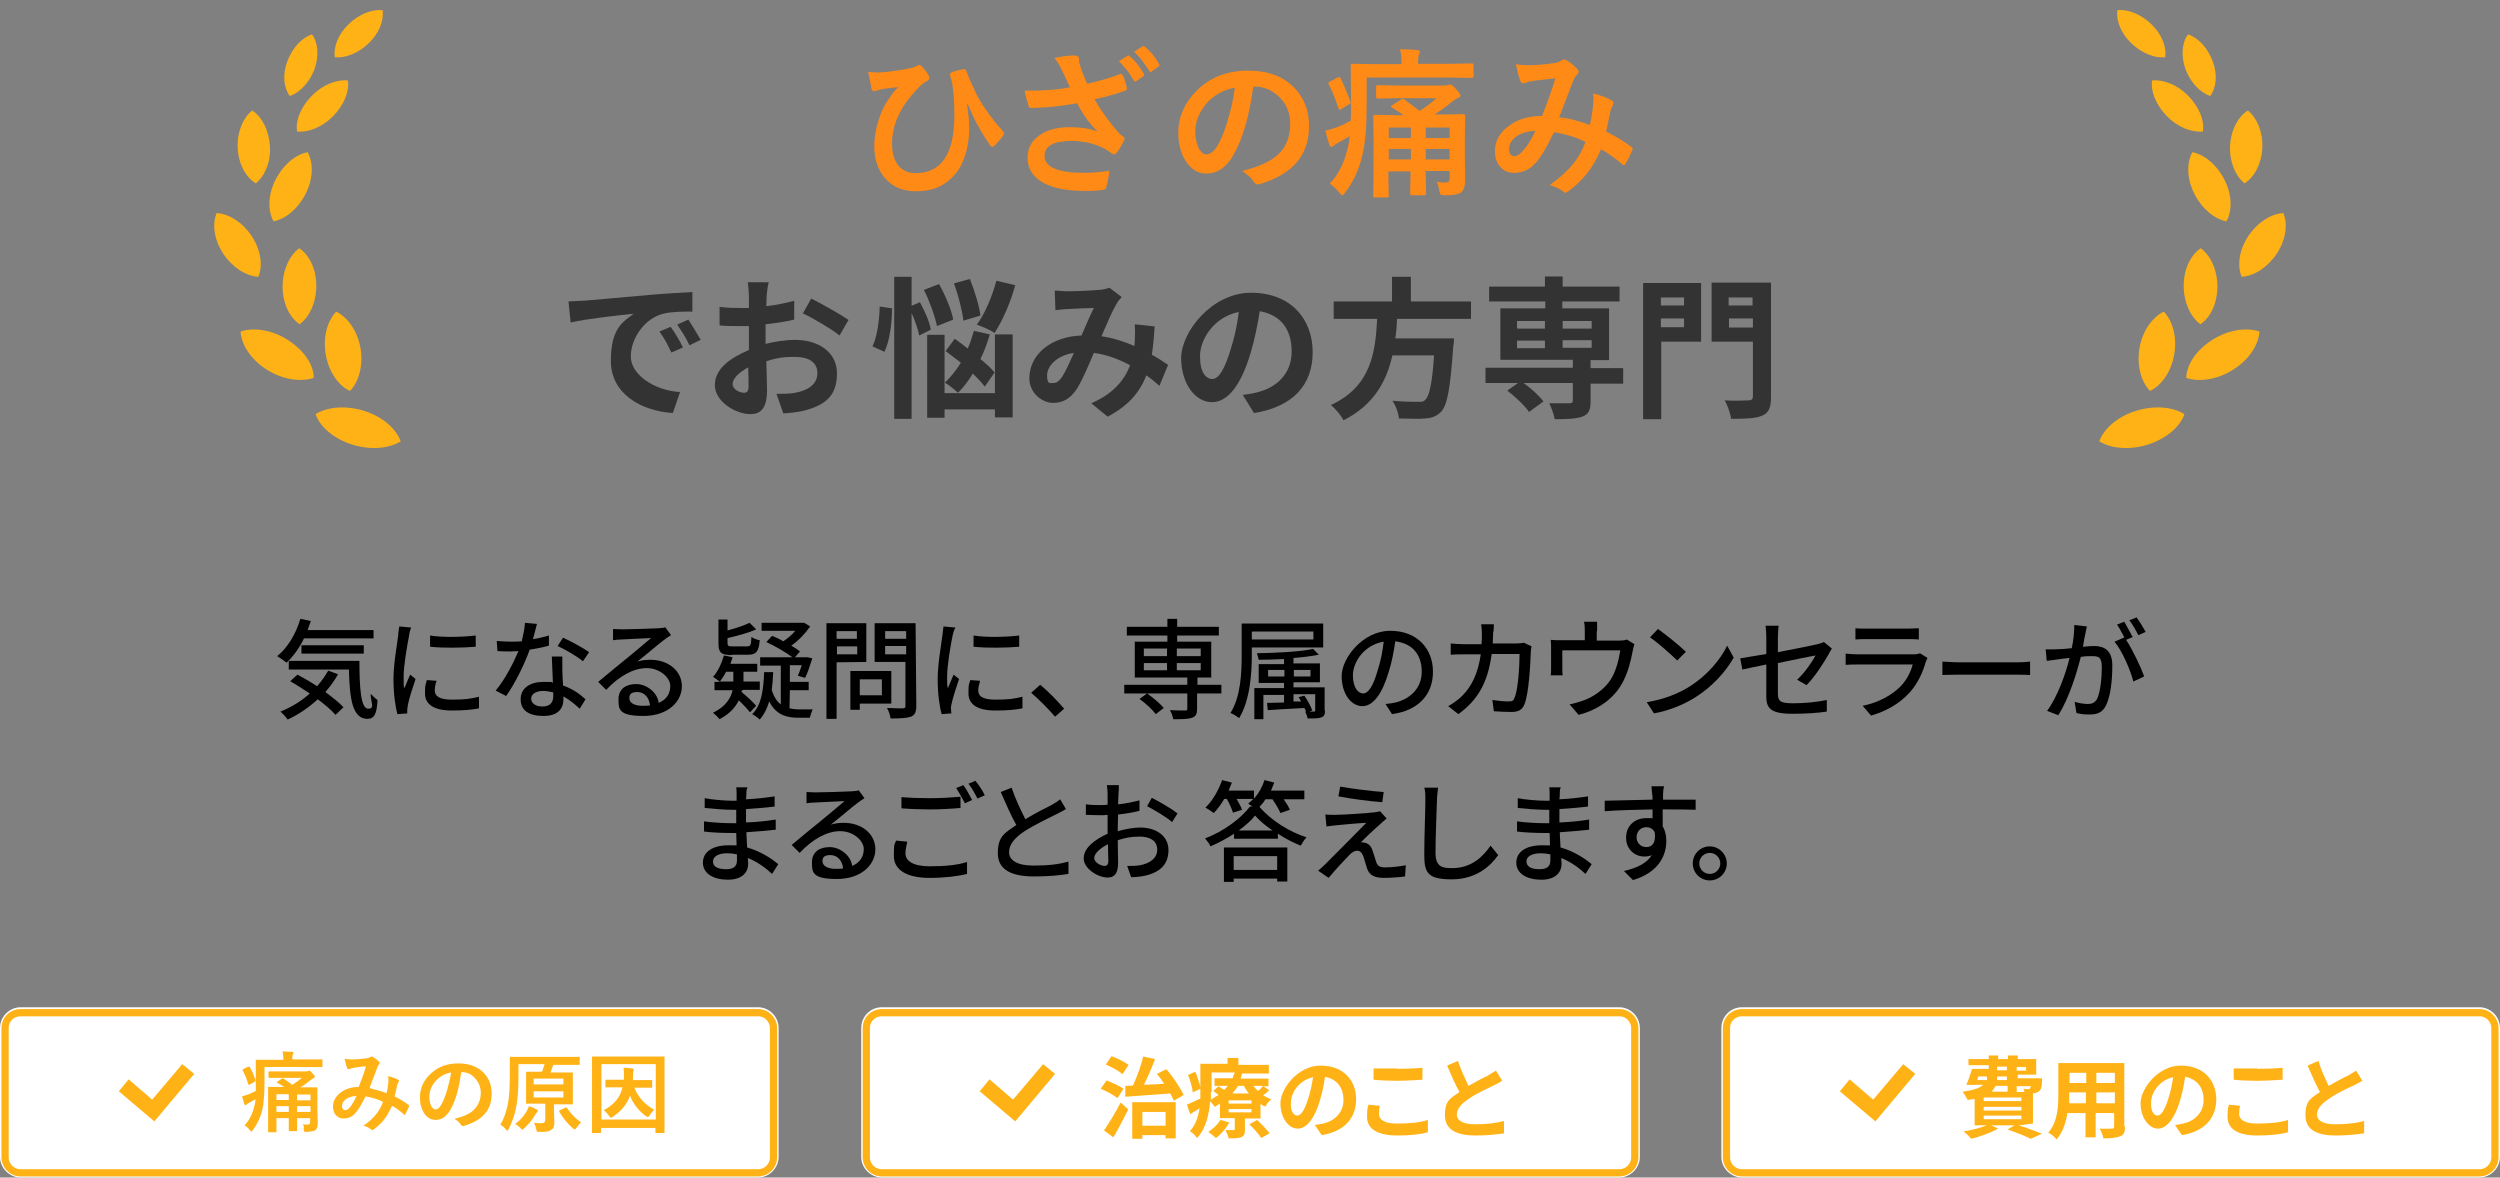 <?xml version="1.0" encoding="utf-8"?>
<!-- Generator: Adobe Illustrator 27.9.4, SVG Export Plug-In . SVG Version: 9.03 Build 54784)  -->
<svg version="1.1" xmlns="http://www.w3.org/2000/svg" xmlns:xlink="http://www.w3.org/1999/xlink" x="0px" y="0px"
	 viewBox="0 0 690 325" style="enable-background:new 0 0 690 325;" xml:space="preserve">
<rect x="0" y="0" width="690" height="325" fill="#808080" stroke="none"/>
<style type="text/css">
	.st0{fill:#333333;}
	.st1{clip-path:url(#SVGID_00000060007563239032478690000004012161658521316284_);}
	.st2{fill:#FFB215;}
	.st3{clip-path:url(#SVGID_00000170275010721396046830000000996150607728249507_);}
	.st4{fill:#FFFFFF;}
	.st5{fill:none;stroke:#FFB215;stroke-width:2;}
	.st6{clip-path:url(#SVGID_00000102539178813530903220000013818870452836244656_);}
	.st7{clip-path:url(#SVGID_00000124160857079094858660000014617034132339713942_);}
	.st8{clip-path:url(#SVGID_00000168117248768287126310000010639840995274605467_);}
	.st9{fill:#FF8A15;}
	.st10{display:none;}
	.st11{display:inline;}
	.st12{fill:none;stroke:#FFB215;stroke-width:3;}
	.st13{clip-path:url(#SVGID_00000129891461092118216600000015629030509631693995_);}
	.st14{clip-path:url(#SVGID_00000145773302447627262300000002835036762295611559_);}
	.st15{clip-path:url(#SVGID_00000031180460343689343210000006093671947218590652_);}
</style>
<g id="_レイヤー_1">
	<path d="M83.9,176.2c-1.3,2.7-3,5-4.8,6.7c-0.6-0.5-1.9-1.4-2.6-1.8c2.9-2.3,5.2-6.2,6.4-10.3l2.9,0.6c-0.3,0.8-0.6,1.7-0.9,2.5
		h18.2v2.3C103.1,176.2,83.9,176.2,83.9,176.2z M93.3,186.1c-1,1.8-2.2,3.4-3.5,4.9c2,1.5,3.8,2.9,5,4.2l-2.2,2.1
		c-1.1-1.3-2.9-2.8-4.9-4.3c-2.5,2.3-5.3,4.2-8.3,5.6c-0.4-0.6-1.4-1.7-2-2.2c3-1.2,5.8-2.9,8.1-5c-1.8-1.2-3.7-2.4-5.4-3.4l2-1.8
		c1.7,0.9,3.6,2,5.4,3.2c1.2-1.3,2.2-2.8,3.1-4.3C90.6,185.1,93.3,186.1,93.3,186.1z M99.2,182.4c0,7.5,0.4,13.2,2.4,13.2
		s0.7-1.7,0.7-4.1c0.6,0.6,1.3,1.3,1.9,1.7c-0.2,3.7-0.8,5.2-2.8,5.2c-4.2,0-4.9-5.7-5.1-13.6H79.7v-2.4L99.2,182.4L99.2,182.4z
		 M83.2,180.4v-2.3h17.2v2.3H83.2z"/>
	<g>
		<path d="M112.9,175.5c-0.5,2.5-1.5,8.1-1.5,11.3s0,2.1,0.2,3.2c0.5-1.2,1.1-2.7,1.6-3.8l1.5,1.2c-0.8,2.3-1.8,5.5-2.1,7
			c0,0.4-0.2,1.1-0.2,1.4s0,0.8,0,1.1l-2.7,0.2c-0.6-2.1-1.1-5.6-1.1-9.7s1-9.6,1.3-12c0-0.8,0.2-1.7,0.3-2.5l3.3,0.3
			C113.2,173.8,112.9,175,112.9,175.5L112.9,175.5z M120,190.6c0,1.4,1.1,2.5,4.7,2.5c3.6,0,5-0.2,7.5-0.8v3.2
			c-1.8,0.4-4.3,0.6-7.5,0.6c-5.1,0-7.4-1.8-7.4-4.7s0.2-2.2,0.5-3.7l2.7,0.2C120.1,189,120,189.8,120,190.6
			C120,190.6,120,190.6,120,190.6z M131.3,175.4v3.1c-3.4,0.3-9.1,0.4-12.6,0v-3.1C122.2,176,128.2,175.8,131.3,175.4z"/>
		<path d="M147.1,176.4c1.5-0.2,3-0.6,4.4-1v2.8c-1.4,0.4-3.3,0.8-5.3,1.1c-1.5,4.2-4.1,9.4-6.5,12.8l-2.9-1.5
			c2.5-2.9,4.9-7.6,6.3-10.9c-0.8,0-1.5,0.1-2.2,0.1c-1.1,0-2.4,0-3.6-0.1l-0.2-2.8c1.2,0.1,2.6,0.2,3.8,0.2s2,0,3.1-0.1
			c0.4-1.7,0.8-3.5,0.9-5.1l3.3,0.3C148,173.1,147.5,174.8,147.1,176.4L147.1,176.4z M155.2,184.8c0,1,0.1,2.7,0.2,4.4
			c2.6,0.9,4.7,2.4,6.2,3.8l-1.6,2.6c-1.2-1.1-2.7-2.4-4.5-3.4v0.8c0,2.6-1.5,4.6-5.5,4.6s-6.3-1.5-6.3-4.6s2.6-4.8,6.3-4.8
			s1.7,0.1,2.6,0.2c-0.1-2.4-0.2-5.2-0.3-7.2h2.9C155.2,182.6,155.2,183.6,155.2,184.8L155.2,184.8L155.2,184.8z M149.7,195
			c2.3,0,3-1.3,3-2.9v-1c-0.9-0.2-1.8-0.4-2.8-0.4c-2,0-3.3,0.9-3.3,2.1S147.7,195,149.7,195L149.7,195z M153.9,178.3l1.5-2.3
			c2.2,1,5.7,2.9,7.2,4l-1.7,2.5C159.2,181.1,155.9,179.2,153.9,178.3L153.9,178.3z"/>
		<path d="M171.7,173.7c1.6,0,8.4-0.2,10-0.3c1.1-0.1,1.6-0.1,1.9-0.3l1.6,2.2c-0.6,0.4-1.3,0.8-1.9,1.3c-1.5,1.1-5.2,4.3-7.4,6
			c1.2-0.4,2.4-0.5,3.6-0.5c5,0,8.7,3.1,8.7,7.3s-3.8,8.2-10.6,8.2s-6.9-1.8-6.9-4.6s2-4.2,4.9-4.2s5.9,2.4,6.2,5.2
			c2.1-0.9,3.2-2.5,3.2-4.7s-2.8-4.9-6.5-4.9s-7.6,2.2-11.2,6l-2.2-2.2c2.3-1.9,6.1-5.1,7.9-6.5c1.7-1.4,5.2-4.3,6.7-5.6
			c-1.6,0.1-6.8,0.3-8.3,0.4c-0.8,0-1.5,0.1-2.2,0.2v-3.1C170,173.6,171,173.7,171.7,173.7L171.7,173.7L171.7,173.7z M177.3,194.8
			c0.8,0,1.5,0,2.1-0.1c-0.2-2.2-1.6-3.7-3.5-3.7s-2.2,0.8-2.2,1.7C173.7,194,175.1,194.8,177.3,194.8L177.3,194.8L177.3,194.8z"/>
	</g>
	<g>
		<path d="M204.6,190.9c1.4,1.2,3.2,2.8,4.1,3.9l-1.7,1.8c-0.7-0.9-1.9-2.2-3.1-3.3c-0.9,1.9-2.5,3.7-5.3,5.2
			c-0.4-0.5-1.2-1.3-1.8-1.8c3.6-1.7,4.9-4.1,5.4-6.2h-5v-2.3h1.5c-0.5-0.4-1.4-1.1-1.9-1.4c1.4-1.5,2.4-3.8,3-5.9l2.4,0.5
			c-0.2,0.6-0.4,1.2-0.6,1.8h7.4v2.2h-3.8v2.7h4.5v2.3H205L204.6,190.9L204.6,190.9L204.6,190.9z M202,180.8c-3,0-3.7-0.7-3.7-3.2
			V171h2.5v3c2.3-0.6,4.6-1.4,6.1-2.1l1.8,1.8c-2.2,1-5.2,1.8-7.9,2.4v1.4c0,0.8,0.2,0.9,1.5,0.9h3.9c0.9,0,1.1-0.3,1.2-2.6
			c0.5,0.4,1.6,0.8,2.3,0.9c-0.3,3.2-1,4-3.3,4H202L202,180.8z M202.4,188.1v-2.7h-2c-0.5,1-1.1,1.9-1.7,2.7H202.4z M217.9,195.5
			c0.9,0.2,1.8,0.3,2.7,0.3h3.7c-0.3,0.6-0.6,1.7-0.8,2.3h-3.1c-3.4,0-6.2-0.8-8.1-4.5c-0.6,2-1.4,3.6-2.6,5
			c-0.4-0.4-1.5-1.2-2.1-1.5c2.6-2.5,3.1-6.6,3.3-11.6h2.5c-0.1,1.9-0.2,3.5-0.4,5c0.6,1.8,1.4,3.1,2.5,3.9v-10.7h-5.7v-2.3h8.9
			c-1.7-1.3-4.8-3.1-7.2-4.2l1.6-1.7c1,0.4,2.1,0.9,3.1,1.5c1.2-0.8,2.4-1.8,3.3-2.9h-9.3v-2.2h11.7c0-0.1,1.7,1,1.7,1
			c-1.3,1.9-3.2,3.9-5.2,5.3c1,0.6,1.8,1.1,2.4,1.6l-1.4,1.6h3.1c0-0.1,1.7,0.3,1.7,0.3c-0.6,1.9-1.3,4.1-2,5.4l-2-0.6
			c0.4-0.8,0.7-1.8,1.1-2.9H218v4.6h5.2v2.3H218L217.9,195.5L217.9,195.5L217.9,195.5z"/>
		<path d="M230.9,182.8v15.6h-2.8V172h11v10.7L230.9,182.8L230.9,182.8z M230.9,174.2v2.1h5.6v-2.1H230.9z M236.6,180.6v-2.2H231
			v2.2H236.6z M237.3,194.2v1.7h-2.6v-10.7H246v9H237.3z M237.3,187.5v4.4h6.1v-4.4H237.3z M252.9,194.8c0,1.7-0.4,2.6-1.5,3
			s-2.9,0.5-5.6,0.5c-0.1-0.8-0.5-2.1-1-2.9c1.9,0.1,3.8,0.1,4.4,0.1s0.7-0.2,0.7-0.8v-12h-8.5V172h11.3L252.9,194.8L252.9,194.8
			L252.9,194.8z M244.3,174.2v2.1h5.8v-2.1H244.3z M250.1,180.6v-2.3h-5.8v2.3H250.1z"/>
	</g>
	<g>
		<path d="M262.9,175.5c-0.5,2.5-1.5,8.1-1.5,11.3s0.1,2.1,0.2,3.2c0.5-1.2,1.1-2.7,1.6-3.8l1.5,1.2c-0.8,2.3-1.8,5.5-2.1,7
			c-0.1,0.4-0.2,1.1-0.1,1.4c0,0.3,0,0.8,0.1,1.1l-2.7,0.2c-0.6-2.1-1.1-5.6-1.1-9.7s1-9.6,1.3-12c0.1-0.8,0.2-1.7,0.3-2.5l3.3,0.3
			C263.3,173.8,263,175,262.9,175.5L262.9,175.5L262.9,175.5z M270,190.6c0,1.4,1,2.5,4.7,2.5s5-0.2,7.5-0.8v3.2
			c-1.8,0.4-4.3,0.6-7.5,0.6c-5.1,0-7.4-1.8-7.4-4.7s0.1-2.2,0.5-3.7l2.7,0.2C270.2,189,270,189.8,270,190.6L270,190.6L270,190.6z
			 M281.3,175.4v3.1c-3.4,0.3-9.1,0.4-12.6,0v-3.1C272.2,176,278.2,175.8,281.3,175.4z"/>
		<path d="M284.6,191.2l2.5-2.2c2.1,1.7,4.9,4.6,6.6,6.6l-2.5,2.2C289.2,195.5,286.7,193,284.6,191.2z"/>
	</g>
	<g>
		<path d="M337,191.4h-6.6v4.2c0,1.4-0.3,2.1-1.4,2.5s-2.8,0.4-5.2,0.4c-0.1-0.8-0.5-1.8-0.9-2.5c1.8,0.1,3.7,0.1,4.2,0.1
			s0.6-0.1,0.6-0.6v-4.1h-17.4V189h17.4v-2h-14.5v-9.9h9v-1.7H311V173h11.2v-2.2h2.7v2.2h11.5v2.4h-11.5v1.7h9.4v9.9h-3.8v2h6.6v2.4
			L337,191.4L337,191.4z M319,197.1c-0.9-1.2-2.8-3-4.5-4.2l2.1-1.5c1.6,1.1,3.6,2.8,4.6,4L319,197.1L319,197.1z M315.7,181.1h6.4
			V179h-6.4V181.1z M315.7,185h6.4v-2h-6.4V185z M324.8,179v2.1h6.6V179H324.8z M331.4,183h-6.6v2h6.6V183z"/>
		<path d="M345.5,178.7v2.1c0,5.1-0.5,12.5-3.5,17.4c-0.5-0.4-1.7-1.2-2.4-1.4c2.9-4.6,3.1-11.3,3.1-16v-8.7h22.5v6.6L345.5,178.7
			L345.5,178.7z M345.5,174.3v2.2h17v-2.2H345.5z M365.7,196.1c0,1.1-0.2,1.6-1,1.9s-2,0.3-3.8,0.3c-0.1-0.6-0.4-1.4-0.7-1.9h0.3
			c-0.1-0.3-0.3-0.6-0.5-1c-3.7,0.2-7.4,0.4-10.1,0.6l-0.2-2c1.3,0,2.9-0.1,4.7-0.1v-2.1h-5.7v6.7h-2.5v-8.6h8.2v-1.4h-7v-5.2h7
			v-1.4c-2.4,0.1-4.8,0.2-7,0.2c-0.1-0.5-0.3-1.3-0.5-1.8c5.3-0.1,11.9-0.4,15.5-1.2l1.6,1.6c-1.9,0.4-4.4,0.7-7,0.9v1.5h7.3v5.2
			H357v1.4h8.6v6.4L365.7,196.1L365.7,196.1z M354.5,186.7v-1.8H350v1.8H354.5z M357.1,184.9v1.8h4.6v-1.8H357.1z M361.4,196.4h1.2
			c0.3,0,0.4-0.1,0.4-0.4v-4.4h-6v2h2.1c-0.2-0.5-0.5-0.9-0.7-1.2l1.6-0.4c0.9,1.3,1.8,3,2.2,4.1L361.4,196.4L361.4,196.4
			L361.4,196.4z"/>
	</g>
	<g>
		<path d="M384.2,197.1l-1.8-2.8c1-0.1,1.9-0.2,2.7-0.4c3.8-0.9,7.3-3.7,7.3-8.5s-2.6-7.8-7.3-8.4c-0.4,2.7-0.9,5.6-1.8,8.4
			c-1.8,6.1-4.3,9.5-7.3,9.5s-5.7-3.3-5.7-8.3s5.9-12.5,13.4-12.5s11.8,5,11.8,11.3S391.5,196.1,384.2,197.1L384.2,197.1
			L384.2,197.1z M376.2,191.4c1.4,0,2.8-1.9,4.1-6.6c0.8-2.4,1.3-5.1,1.6-7.7c-5.4,0.9-8.5,5.6-8.5,9.3
			C373.4,189.8,374.9,191.4,376.2,191.4L376.2,191.4z"/>
		<path d="M412.1,174.7c0,1-0.1,2-0.1,2.9h6.5c0.8,0,1.5-0.1,2.1-0.2l2.1,1c-0.1,0.5-0.2,1.2-0.2,1.5c-0.1,3-0.5,11.6-1.8,14.6
			c-0.6,1.4-1.6,2-3.5,2s-3.4-0.1-4.9-0.2l-0.4-3.1c1.5,0.2,3.1,0.4,4.4,0.4s1.4-0.3,1.7-1c1-2.1,1.4-8.9,1.4-12.1h-7.7
			c-1.1,8.3-4.1,12.9-9.2,16.6l-2.8-2.2c1.1-0.6,2.4-1.5,3.5-2.5c2.9-2.7,4.7-6.4,5.5-11.8h-4.6c-1.1,0-2.5,0-3.7,0.1v-3.1
			c1.1,0.1,2.5,0.2,3.7,0.2h4.8c0.1-0.9,0.1-1.9,0.1-2.9s-0.1-1.9-0.2-2.6h3.5C412.3,172.9,412.3,174,412.1,174.7L412.1,174.7
			L412.1,174.7z"/>
		<path d="M440.7,174.2v2.6h6.1c1.2,0,1.8-0.1,2.2-0.3l2.1,1.3c-0.2,0.5-0.4,1.5-0.5,2c-0.5,2.6-1.3,6-2.9,8.8
			c-2.3,4.2-6.6,7.3-12,8.7l-2.5-2.9c1.1-0.2,2.5-0.6,3.6-1c2.8-0.9,5.8-3,7.6-5.6c1.6-2.4,2.4-5.7,2.8-8.3h-16v4.9
			c0,0.6,0,1.5,0.1,2H428c0.1-0.6,0.1-1.5,0.1-2.2V179c0-0.7,0-1.7-0.1-2.4c0.9,0.1,1.8,0.1,2.9,0.1h6.5v-2.6c0-0.8,0-1.4-0.2-2.5
			h3.6c0,1.2,0,1.9,0,2.6l0,0L440.7,174.2z"/>
		<path d="M466.3,189.5c4.8-3,8.6-7.5,10.4-11.3l1.8,3.3c-2.2,3.9-5.9,8-10.5,10.9c-3,1.9-6.8,3.6-11.5,4.5l-2-3.1
			C459.5,193,463.4,191.3,466.3,189.5L466.3,189.5L466.3,189.5z M465.3,179.9l-2.4,2.4c-1.6-1.6-5.3-4.9-7.5-6.4l2.2-2.3
			C459.7,175.1,463.6,178.2,465.3,179.9L465.3,179.9z"/>
		<path d="M487.5,183.4c-2.9,0.6-5.4,1.1-6.6,1.4l-0.6-3.1c1.4-0.2,4.1-0.7,7.2-1.2v-4.7c0-1-0.1-2.2-0.2-3.1h3.6
			c-0.1,0.9-0.2,2.1-0.2,3.1v4.2c4.8-0.9,9.6-1.9,10.9-2.2c0.8-0.2,1.4-0.4,1.8-0.6l2.2,1.8c-0.2,0.4-0.6,0.9-0.8,1.4
			c-1.4,2.5-3.9,6.4-6.2,8.7l-2.6-1.5c2.1-1.9,4.2-5,5.1-6.7c-0.7,0.1-5.5,1.1-10.4,2.1v8.5c0,2,0.7,2.6,4.1,2.6s6.4-0.3,9.4-0.9
			v3.2c-2.7,0.4-6,0.6-9.5,0.6c-6.1,0-7.2-1.6-7.2-4.8L487.5,183.4L487.5,183.4L487.5,183.4z"/>
		<path d="M531.5,182.7c-0.8,2.9-2.2,5.9-4.4,8.4c-3.1,3.4-6.9,5.3-10.7,6.4l-2.3-2.7c4.4-0.9,8-2.9,10.5-5.4c1.7-1.8,2.8-4,3.3-6
			h-15.3c-0.7,0-2,0-3.2,0.1v-3.1c1.2,0.1,2.3,0.2,3.2,0.2H528c0.8,0,1.5-0.1,1.9-0.3l2.1,1.3C531.8,182,531.6,182.4,531.5,182.7
			L531.5,182.7z M515,173.5h11.7c1,0,2.2-0.1,2.9-0.1v3.1c-0.8-0.1-2-0.1-3-0.1H515c-1,0-2,0-2.9,0.1v-3.1
			C512.9,173.5,514,173.5,515,173.5L515,173.5z"/>
		<path d="M540.6,182.8h16.3c1.4,0,2.6-0.1,3.4-0.2v3.7c-0.7,0-2-0.1-3.4-0.1h-16.3c-1.7,0-3.5,0.1-4.5,0.1v-3.7
			C537.1,182.6,539,182.8,540.6,182.8z"/>
		<path d="M575.6,174.7c-0.2,0.9-0.5,2.4-0.7,3.8c1.2-0.1,2.3-0.2,3-0.2c2.9,0,5.1,1.2,5.1,5.4s-0.5,8.4-1.7,10.9
			c-1,2.1-2.5,2.6-4.6,2.6s-2.6-0.2-3.6-0.4l-0.5-3.1c1.2,0.4,2.8,0.6,3.7,0.6s1.9-0.3,2.5-1.4c0.9-1.9,1.3-5.7,1.3-8.8
			s-1.2-3-3.1-3s-1.6,0.1-2.7,0.2c-1.1,4.4-3.2,11.3-6.2,16.1l-3.1-1.2c3-4.1,5.2-10.5,6.2-14.6c-1.3,0.1-2.6,0.3-3.3,0.4
			c-0.8,0.1-2.2,0.3-3,0.4l-0.3-3.2c1,0.1,1.9,0,2.9,0s2.6-0.1,4.3-0.3c0.5-2.2,0.7-4.5,0.7-6.4l3.5,0.4
			C575.9,173.3,575.7,174,575.6,174.7L575.6,174.7z M588.7,175.8l-1.9,0.8c1.8,2.7,4.1,7.6,5,10.1l-3,1.4c-0.8-3.2-3.1-8.5-5.2-11
			l2.8-1.2c0,0.1,0,0.1,0,0.2c-0.6-1.2-1.4-2.7-2.1-3.7l2-0.8c0.6,1.1,1.7,3,2.3,4.2l0,0H588.7z M592.2,174.4l-2,0.9
			c-0.7-1.3-1.6-3-2.5-4.1l2-0.8C590.5,171.5,591.6,173.3,592.2,174.4L592.2,174.4z"/>
	</g>
	<g>
		<path d="M206,219c0,0.4,0,0.9-0.1,1.6c2.6-0.1,5.2-0.4,7.9-0.8v2.8c-2.2,0.3-5,0.5-7.9,0.7v3.7c3-0.1,5.6-0.4,8.2-0.8v2.8
			c-2.8,0.3-5.2,0.5-8.1,0.7c0.1,1.4,0.1,2.8,0.2,4.2c3.9,1.1,6.9,3.2,8.6,4.6l-1.7,2.7c-1.7-1.6-4-3.3-6.7-4.4
			c0,0.6,0.1,1.1,0.1,1.6c0,2.3-1.6,4.4-5.6,4.4s-6.9-1.7-6.9-4.7s2.7-4.8,7.1-4.8s1.5,0.1,2.2,0.1c0-1.2-0.1-2.4-0.1-3.5h-1.6
			c-1.9,0-5.2-0.1-7.3-0.4v-2.8c2,0.3,5.6,0.5,7.4,0.5h1.5v-3.7H202c-2,0-5.6-0.3-7.5-0.5v-2.7c2,0.4,5.6,0.7,7.5,0.7h1.3v-1.8
			c0-0.5,0-1.4-0.1-1.9h3.2C206.1,217.5,206,218.2,206,219L206,219L206,219z M200.4,239.9c1.7,0,3-0.5,3-2.4v-1.7
			c-0.9-0.2-1.8-0.3-2.7-0.3c-2.6,0-3.9,1-3.9,2.2C196.7,239,197.8,239.9,200.4,239.9L200.4,239.9L200.4,239.9z"/>
		<path d="M225.1,218.7c1.6,0,8.4-0.2,10-0.3c1.1-0.1,1.6-0.1,1.9-0.3l1.6,2.2c-0.6,0.4-1.3,0.8-1.9,1.3c-1.5,1.1-5.2,4.3-7.4,6
			c1.2-0.4,2.4-0.5,3.6-0.5c5,0,8.7,3.1,8.7,7.3s-3.8,8.2-10.6,8.2s-6.9-1.8-6.9-4.6s2-4.2,4.9-4.2s5.9,2.4,6.2,5.2
			c2.1-0.9,3.2-2.5,3.2-4.7s-2.8-4.9-6.5-4.9s-7.6,2.2-11.2,6l-2.2-2.2c2.3-1.9,6.1-5.1,7.9-6.5c1.7-1.4,5.2-4.3,6.7-5.6
			c-1.6,0.1-6.8,0.3-8.3,0.4c-0.8,0-1.5,0.1-2.2,0.2v-3.1C223.4,218.6,224.3,218.7,225.1,218.7L225.1,218.7L225.1,218.7z
			 M230.6,239.8c0.8,0,1.5,0,2.1-0.1c-0.2-2.2-1.6-3.7-3.5-3.7s-2.2,0.8-2.2,1.7C227,239,228.5,239.8,230.6,239.8L230.6,239.8
			L230.6,239.8z"/>
		<path d="M249.9,235.5c0,2.1,2.1,3.6,6.7,3.6s7.9-0.4,10.3-1.2v3.3c-2.3,0.6-6.1,1.1-10.3,1.1c-6.4,0-9.9-2.2-9.9-6.1
			s0.3-3.1,0.6-4.2l3.1,0.3C250.2,233.4,249.9,234.5,249.9,235.5L249.9,235.5L249.9,235.5z M256.8,220.3c2.9,0,6.1-0.2,8.3-0.4v3.1
			c-2.1,0.2-5.5,0.4-8.3,0.4s-5.6-0.1-8-0.3V220C250.9,220.2,253.7,220.3,256.8,220.3L256.8,220.3z M268.3,220.8l-2,0.9
			c-0.6-1.2-1.6-3-2.4-4.2l2-0.8C266.7,217.8,267.7,219.6,268.3,220.8z M271.8,219.5l-2,0.9c-0.7-1.3-1.6-3-2.5-4.1l1.9-0.8
			C270.1,216.5,271.3,218.4,271.8,219.5L271.8,219.5z"/>
		<path d="M283,226.1c2.6-1.6,5.6-3.1,7.2-3.9c1-0.6,1.7-1,2.4-1.6l1.6,2.7c-0.8,0.5-1.6,0.9-2.6,1.4c-2,1-6,2.9-8.8,4.7
			c-2.6,1.7-4.3,3.6-4.3,5.8s2.2,3.7,6.7,3.7s7.2-0.4,9.7-1.1v3.4c-2.4,0.4-5.7,0.7-9.5,0.7c-5.8,0-10-1.6-10-6.4s2-5.6,5.1-7.8
			c-1.4-2.5-2.9-5.9-4.3-9.1l3-1.2C280.3,220.7,281.8,223.7,283,226.1L283,226.1L283,226.1z"/>
		<path d="M308.7,219.2c0,0.7-0.1,1.7-0.1,2.8c2.1-0.2,4.3-0.7,5.9-1.1v2.9c-1.6,0.4-3.9,0.8-5.9,1c0,1.2-0.1,2.4-0.1,3.5v1.1
			c2.2-0.6,4.4-1,6.2-1c4.5,0,7.8,2.4,7.8,6.2s-2.1,6.1-6.5,7.1c-1.4,0.3-2.7,0.4-3.8,0.4l-1.1-3.1c1.2,0,2.5,0,3.6-0.2
			c2.5-0.5,4.7-1.8,4.7-4.3s-2.1-3.6-4.8-3.6s-4.2,0.4-6.1,1c0,2.5,0.1,5,0.1,6.2c0,3.2-1.2,4.1-2.9,4.1c-2.6,0-6.6-2.4-6.6-5.3
			s3.1-5.2,6.6-6.8v-5.2c-0.8,0.1-1.4,0.1-2,0.1c-1.8,0-3-0.1-4-0.1V222c1.6,0.2,2.8,0.2,3.9,0.2s1.3,0,2.1-0.1v-3
			c0-0.6-0.1-1.8-0.2-2.4h3.3C308.8,217.4,308.8,218.4,308.7,219.2L308.7,219.2z M304.9,239c0.6,0,1-0.4,1-1.4s-0.1-2.7-0.1-4.6
			c-2.2,1.1-3.8,2.6-3.8,3.8S303.8,239,304.9,239z M325,224.5l-1.5,2.4c-1.4-1.3-5-3.4-6.9-4.4l1.3-2.3
			C320.1,221.3,323.5,223.3,325,224.5z"/>
	</g>
	<path d="M349.2,220.7c-0.5,0.8-1,1.4-1.6,2c3.3,3.8,8.3,6.9,13,8.4c-0.6,0.6-1.2,1.6-1.6,2.3c-2-0.8-4.2-1.9-6.3-3.3v1.4h-12.1
		v-1.4c-2,1.3-4.2,2.5-6.5,3.5c-0.3-0.7-1-1.6-1.5-2.2c5.1-1.9,10-5.6,12.4-8.8h0.7c-0.5-0.3-0.9-0.6-1.2-0.8
		c0.5-0.4,0.9-0.8,1.4-1.3h-4.6c0.6,1.1,1.2,2.1,1.5,3l-2.5,0.8c-0.3-1-1-2.6-1.7-3.8h-0.7c-0.9,1.5-1.9,2.9-2.9,3.9
		c-0.5-0.4-1.7-1.2-2.3-1.5c1.9-1.8,3.6-4.7,4.6-7.6l2.7,0.7c-0.3,0.7-0.6,1.4-0.9,2.2h7v2.2c1.3-1.4,2.3-3.2,2.9-5.1l2.7,0.7
		c-0.3,0.8-0.6,1.5-0.9,2.2h9.2v2.4h-5.7c0.7,1,1.4,2.1,1.7,2.9l-2.6,0.9c-0.4-1-1.3-2.5-2.2-3.8h-2V220.7z M337.8,233.9h17.5v9.4
		h-2.8v-0.8h-12v0.9h-2.7V233.9L337.8,233.9L337.8,233.9z M340.5,236.3v3.8h12v-3.8H340.5z M351.2,229.2c-1.9-1.3-3.6-2.7-4.8-4.1
		c-1.1,1.4-2.7,2.8-4.5,4.1H351.2z"/>
	<g>
		<path d="M380.9,227.5c-1.3,1.1-4.4,4-5.3,5c0.3,0,0.8,0,1.1,0.1c1,0.2,1.7,0.9,2.1,2.1c0.3,0.8,0.7,2.2,1,3.1
			c0.3,1.1,1,1.6,2.4,1.6c2.1,0,4.3-0.3,5.8-0.6l-0.2,3.1c-1.3,0.2-4.2,0.4-5.7,0.4c-2.6,0-4.1-0.6-4.8-2.6c-0.3-0.9-0.7-2.5-1-3.3
			c-0.4-1.1-1-1.6-1.7-1.6s-1.4,0.4-2.1,1.1c-1.1,1.1-3.9,4.1-5.8,6.4l-2.9-2c0.5-0.4,1.1-0.9,1.8-1.6c1.4-1.4,8.6-8.6,11.5-11.6
			c-2.2,0.1-6.7,0.5-8.5,0.7c-1,0.1-1.8,0.2-2.5,0.3l-0.3-3.3c0.7,0.1,1.7,0.1,2.7,0.1c1.6,0,8.5-0.4,10.9-0.7
			c0.5-0.1,1.2-0.2,1.5-0.3l1.8,2C382,226.5,381.3,227.1,380.9,227.5L380.9,227.5z M381.9,218.6l-0.4,2.8c-3.1-0.2-8.5-0.9-12.1-1.6
			l0.5-2.7C373.1,217.7,378.9,218.4,381.9,218.6z"/>
		<path d="M396.6,220.9c-0.1,3.3-0.4,10.3-0.4,14.4s2,4.3,4.6,4.3c5.2,0,8.4-3,10.6-6.2l2.1,2.6c-2,2.9-6,6.7-12.8,6.7
			s-7.6-1.9-7.6-6.9s0.3-12,0.3-14.9s-0.1-2.5-0.3-3.5h3.8C396.8,218.6,396.6,219.8,396.6,220.9L396.6,220.9L396.6,220.9z"/>
		<path d="M430.5,219c0,0.4,0,0.9-0.1,1.6c2.6-0.1,5.2-0.4,7.9-0.8v2.8c-2.2,0.3-5,0.5-7.9,0.7v3.7c3-0.1,5.6-0.4,8.2-0.8v2.8
			c-2.8,0.3-5.2,0.5-8.1,0.7c0.1,1.4,0.1,2.8,0.2,4.2c3.9,1.1,6.9,3.2,8.6,4.6l-1.7,2.7c-1.7-1.6-4-3.3-6.7-4.4
			c0,0.6,0.1,1.1,0.1,1.6c0,2.3-1.6,4.4-5.6,4.4s-6.9-1.7-6.9-4.7s2.7-4.8,7.1-4.8s1.5,0.1,2.2,0.1c0-1.2-0.1-2.4-0.1-3.5H426
			c-1.9,0-5.2-0.1-7.3-0.4v-2.8c2,0.3,5.6,0.5,7.4,0.5h1.5v-3.7h-1.2c-2,0-5.6-0.3-7.5-0.5v-2.7c2,0.4,5.6,0.7,7.5,0.7h1.3v-1.8
			c0-0.5,0-1.4-0.1-1.9h3.2C430.6,217.5,430.5,218.2,430.5,219L430.5,219L430.5,219z M424.9,239.9c1.7,0,3-0.5,3-2.4v-1.7
			c-0.9-0.2-1.8-0.3-2.7-0.3c-2.5,0-3.9,1-3.9,2.2C421.3,239,422.3,239.9,424.9,239.9L424.9,239.9z"/>
		<path d="M459,219.2v1.5h9v2.8c-1.9-0.1-4.7-0.1-9.1-0.1v4.7c0.7,1.1,1,2.5,1,4c0,4-2.1,8.7-9.2,10.8l-2.5-2.5
			c3.5-0.8,6.3-2.1,7.7-4.4c-0.6,0.3-1.3,0.4-2.1,0.4c-2.4,0-5-1.8-5-5.2s2.5-5.4,5.6-5.4s1.2,0.1,1.7,0.2v-2.6
			c-4.6,0.1-9.5,0.2-13.2,0.5V221c3.3-0.1,8.9-0.2,13.2-0.3c0-0.7,0-1.2-0.1-1.5c-0.1-1-0.2-1.9-0.2-2.2h3.5
			C459.1,217.5,459,218.8,459,219.2L459,219.2z M454.4,233.8c1.6,0,2.7-1.2,2.3-4.1c-0.5-1-1.4-1.4-2.3-1.4c-1.4,0-2.7,1-2.7,2.8
			C451.7,232.8,453,233.8,454.4,233.8z"/>
		<path d="M476.6,238.3c0,2.6-2.1,4.7-4.7,4.7s-4.7-2.1-4.7-4.7s2.1-4.7,4.7-4.7S476.6,235.8,476.6,238.3z M474.8,238.3
			c0-1.6-1.3-2.9-2.9-2.9s-2.9,1.3-2.9,2.9s1.3,2.9,2.9,2.9S474.8,239.9,474.8,238.3z"/>
	</g>
	<g>
		<path class="st0" d="M161.1,83c3.5-0.3,10.5-0.9,18.1-1.6c4.3-0.4,8.9-0.6,11.9-0.8V86c-2.3,0-5.9,0-8.1,0.6
			c-5.1,1.3-8.9,6.8-8.9,11.8s6.5,9.4,13.6,9.8l-2,5.8c-8.8-0.6-17.1-5.3-17.1-14.4s3.4-10.8,6.3-13c-3.9,0.4-12.5,1.3-17.4,2.4
			l-0.6-5.8C158.7,83.1,160.3,83,161.1,83C161.1,83,161.1,83,161.1,83z M188.5,95.9l-3.2,1.4c-1.1-2.3-1.9-3.9-3.3-5.8l3.1-1.3
			C186.2,91.7,187.7,94.2,188.5,95.9z M193.4,93.8l-3.1,1.5c-1.1-2.3-2.1-3.8-3.4-5.7l3.1-1.4C190.9,89.7,192.5,92.2,193.4,93.8
			L193.4,93.8z"/>
		<path class="st0" d="M211.6,81.5c0,0.9-0.1,1.9-0.1,3c2.8-0.3,5.5-0.9,7.7-1.5v5.2c-2.3,0.6-5.2,1-7.9,1.3v5.4
			c2.9-0.7,5.8-1.1,8.1-1.1c6.5,0,11.6,3.4,11.6,9.2s-2.6,8.7-9.3,10.4c-1.9,0.4-3.8,0.6-5.5,0.7l-1.9-5.4c1.9,0,3.7,0,5.2-0.3
			c3.4-0.6,6.1-2.3,6.1-5.4s-2.5-4.5-6.2-4.5s-5.3,0.4-7.9,1.2c0.1,3.3,0.2,6.6,0.2,8c0,5.2-1.9,6.6-4.6,6.6c-4.1,0-9.8-3.5-9.8-8
			s4.2-7.5,9.4-9.7V90c-0.8,0-1.6,0-2.2,0c-2.8,0-4.4,0-5.9-0.2v-5.1c2.4,0.3,4.2,0.3,5.7,0.3s1.6,0,2.4,0v-3.4
			c0-0.9-0.2-2.9-0.3-3.7h5.8C211.9,78.7,211.7,80.5,211.6,81.5L211.6,81.5z M205.3,108.4c0.8,0,1.3-0.3,1.3-1.8s0-3-0.1-5.2
			c-2.6,1.4-4.3,3.1-4.3,4.6S204.2,108.4,205.3,108.4L205.3,108.4z M234.2,88.3l-2.5,4.3c-2-1.7-7.5-4.9-10.1-6.1l2.3-4.1
			C227.1,84,232,86.8,234.2,88.3z"/>
	</g>
	<path class="st0" d="M246.2,85.1c0,4-0.6,8.9-2.1,12l-3.3-1.5c1.3-2.6,1.9-7.2,2-11L246.2,85.1L246.2,85.1L246.2,85.1z M253.7,92.6
		c-0.3-1.6-1.1-4-2.1-6.2v29.2h-4.8V76.4h4.8v8l2.3-1c1.3,2.4,2.7,5.5,3,7.6L253.7,92.6C253.7,92.6,253.7,92.6,253.7,92.6z
		 M258.6,90c-0.5-2.6-2-6.8-3.6-10l4.2-1.6c1.7,3.1,3.4,7.1,3.9,9.8C263.1,88.2,258.6,90,258.6,90z M274.6,92.3h4.9v22.9h-4.9V113
		h-13.9v2.3h-4.8V92.4h4.8v16.1h13.9V92.3L274.6,92.3z M271.8,106.7c-0.8-1.1-2-2.3-3.3-3.6c-1.3,2.1-2.6,3.9-4.1,5.3
		c-0.8-0.8-2.6-2.2-3.6-2.8c1.6-1.5,3.1-3.4,4.4-5.5c-1.4-1.1-2.9-2.2-4.2-3.2l2.5-3.4c1.1,0.8,2.4,1.7,3.6,2.7
		c0.7-1.6,1.2-3.2,1.7-4.9l4.4,1c-0.7,2.3-1.5,4.6-2.6,6.8c1.6,1.3,3,2.6,3.9,3.7L271.8,106.7L271.8,106.7L271.8,106.7z M265.9,88.5
		c-0.3-2.7-1.4-7-2.6-10.3l4.4-1.2c1.3,3.3,2.6,7.5,2.9,10.1L265.9,88.5L265.9,88.5z M280.2,78.7c-1.3,4.9-3.6,10-5.7,13.2
		c-1.1-0.8-3.5-1.8-4.9-2.3c2.2-2.9,4.2-7.7,5.4-12.1L280.2,78.7C280.2,78.7,280.2,78.7,280.2,78.7z"/>
	<g>
		<path class="st0" d="M294.5,80.4c2.4,0,6.9-0.2,8.8-0.4c1,0,2.1-0.3,2.9-0.6l3.4,2.6c-0.6,0.6-1.1,1.2-1.4,1.8
			c-1.1,1.8-2.7,5.5-4.2,9c3.3,0.5,6.4,1.5,9.1,2.7c0-0.5,0.1-1,0.1-1.4c0.1-1.6,0.1-3.3,0-4.6l5.5,0.6c-0.2,2.8-0.4,5.4-0.8,7.8
			c1.8,1,3.3,2,4.5,2.8l-2.4,5.8c-1.1-1-2.3-2-3.6-2.9c-1.9,4.8-5,8.4-10.7,11.4l-4.5-3.7c6.3-2.7,9.3-6.7,10.7-10.5
			c-3-1.6-6.3-2.9-10-3.4c-1.5,3.6-3.3,7.8-4.8,10.1c-1.7,2.5-3.7,3.7-6.5,3.7s-6.5-2.6-6.5-6.8c0-6.5,5.9-11.5,14.4-11.8
			c1.2-2.8,2.4-5.6,3.4-7.6c-1.7,0-5.3,0.2-7.2,0.3c-0.8,0-2.3,0.2-3.4,0.3l-0.2-5.4C292.1,80.2,293.5,80.4,294.5,80.4L294.5,80.4
			L294.5,80.4z M290.8,105.7c0.8,0,1.4-0.4,2.2-1.5c1.1-1.6,2.2-4.2,3.4-6.8c-4.7,0.7-7.4,3.6-7.4,6.2S289.8,105.7,290.8,105.7
			C290.8,105.7,290.8,105.7,290.8,105.7z"/>
		<path class="st0" d="M346.1,114l-3.1-5c1.6-0.2,2.8-0.4,3.9-0.7c5.4-1.3,9.6-5.1,9.6-11.3s-3.1-10.1-8.8-11.1
			c-0.6,3.6-1.3,7.4-2.5,11.4c-2.5,8.5-6.1,13.7-10.7,13.7s-8.5-5.1-8.5-12.2s8.4-18,19.3-18s17,7.2,17,16.4S356.7,112.3,346.1,114
			L346.1,114L346.1,114z M334.6,104.6c1.8,0,3.4-2.7,5.1-8.3c1-3.1,1.8-6.7,2.2-10.2c-6.9,1.4-10.7,7.6-10.7,12.2
			S332.9,104.6,334.6,104.6L334.6,104.6z"/>
	</g>
	<g>
		<path class="st0" d="M385.6,87.9c-0.1,1.8-0.2,3.7-0.5,5.5h16.2c0,0,0,1.5-0.2,2.2c-0.8,11.4-1.6,16.1-3.3,18
			c-1.3,1.3-2.6,1.8-4.5,1.9c-1.5,0.2-4.4,0-7.2,0c-0.1-1.4-0.8-3.5-1.8-4.9c2.9,0.3,5.8,0.3,7.1,0.3s1.5,0,2-0.6
			c1.1-0.9,1.9-4.6,2.4-12.2h-11.5c-1.6,7.1-5.1,13.7-13.5,17.9c-0.7-1.4-2.2-3.2-3.5-4.2c11.3-5.2,12.3-14.8,12.8-23.8h-12v-4.8
			h16.1v-6.8h5.2v6.8H406V88h-20.4L385.6,87.9z"/>
		<path class="st0" d="M448,105.9h-9v4.9c0,2.4-0.5,3.5-2.3,4.2c-1.7,0.6-4.2,0.7-7.6,0.7c-0.2-1.3-0.9-3.1-1.5-4.4
			c2.2,0,4.9,0,5.6,0s0.9-0.2,0.9-0.8v-4.8h-13.6c2.1,1.5,4.4,3.6,5.5,5.1l-4,2.9c-1.1-1.7-3.8-4.2-6-5.9l3-2.1h-9v-4.2h24.1v-2.2
			h-20V85.1h12.4v-1.9H411v-4.1h15.4v-2.8h4.9v2.8H447v4.1h-15.8v1.9h12.9v14.3H439v2.2h9v4.2l0,0V105.9z M418.7,90.7h7.7v-2.1h-7.7
			V90.7z M418.7,96.1h7.7V94h-7.7V96.1z M431.3,88.6v2.1h8v-2.1H431.3z M439.3,93.9h-8V96h8V93.9z"/>
		<path class="st0" d="M469.5,94.3h-11v21.4h-5V78.1h16V94.3L469.5,94.3z M458.4,82.1v2.2h6.4v-2.2H458.4z M464.8,90.3v-2.4h-6.4
			v2.4H464.8z M488.8,109.6c0,2.9-0.6,4.3-2.4,5.1c-1.8,0.8-4.6,0.9-8.6,0.9c-0.2-1.4-1-3.8-1.8-5.1c2.6,0.2,5.8,0,6.6,0
			s1.2-0.3,1.2-1.1V94.3h-11.4V78h16.4L488.8,109.6L488.8,109.6L488.8,109.6z M477.1,82.1v2.2h6.6v-2.2H477.1z M483.8,90.4v-2.5
			h-6.6v2.5H483.8z"/>
	</g>
	<g>
		<defs>
			<rect id="SVGID_1_" x="52" y="1" width="64" height="124"/>
		</defs>
		<clipPath id="SVGID_00000062172045228357557990000017733374464959718279_">
			<use xlink:href="#SVGID_1_"  style="overflow:visible;"/>
		</clipPath>
		<g style="clip-path:url(#SVGID_00000062172045228357557990000017733374464959718279_);">
			<g id="_マスクグループ_29">
				<g id="_月桂冠アイコン">
					<path id="_パス_20" class="st2" d="M100.5,113.4c-5.1-1.6-10.2-1.1-13.4,0.9c1.2,3.5,5,6.8,10.1,8.4s10.2,1.1,13.4-0.9
						C109.3,118.3,105.6,115,100.5,113.4z"/>
					<path id="_パス_21" class="st2" d="M96.6,107.9c2.5-2.6,3.7-7.1,2.9-11.8S96,87.6,92.8,86c-2.5,2.6-3.7,7.1-2.9,11.8
						S93.3,106.4,96.6,107.9L96.6,107.9z"/>
					<path id="_パス_22" class="st2" d="M79.4,93.8c-4.4-2.8-9.4-3.5-13-2.3c0.2,3.6,2.8,7.7,7.2,10.5s9.4,3.5,13,2.3
						C86.6,100.6,83.8,96.6,79.4,93.8z"/>
					<path id="_パス_23" class="st2" d="M82.6,68.5c-2.7,2-4.6,6-4.6,10.6s1.9,8.5,4.7,10.4c2.7-2,4.6-6,4.6-10.6
						S85.4,70.4,82.6,68.5z"/>
					<path id="_パス_24" class="st2" d="M75.5,61.1c3.4-0.7,6.8-3.5,8.9-7.7s2.1-8.5,0.5-11.4c-3.4,0.7-6.8,3.5-8.9,7.7
						S73.9,58.2,75.5,61.1z"/>
					<path id="_パス_25" class="st2" d="M70.6,50.6c2.5-2,4.2-5.9,3.9-10.3s-2.2-8.1-4.9-9.8c-2.5,2-4.2,5.9-4,10.3
						S67.8,48.9,70.6,50.6L70.6,50.6z"/>
					<path id="_パス_26" class="st2" d="M96,22.2c-3.1-0.3-7,1.2-10,4.3s-4.5,6.8-4,9.8c3.1,0.3,7-1.2,10-4.3S96.5,25.1,96,22.2z"
						/>
					<path id="_パス_27" class="st2" d="M86.8,19.1c1.3-3.7,1-7.4-0.7-9.6c-2.8,0.9-5.4,3.7-6.8,7.4s-1,7.4,0.7,9.6
						C82.8,25.5,85.4,22.8,86.8,19.1L86.8,19.1z"/>
					<path id="_パス_28" class="st2" d="M101.8,11.9c2.9-2.8,4.2-6.3,3.8-9.1c-2.9-0.3-6.5,1.1-9.4,3.9S92,13,92.4,15.8
						C95.3,16.1,98.9,14.7,101.8,11.9L101.8,11.9z"/>
					<path id="_パス_29" class="st2" d="M69.5,65.2c-2.5-3.8-6.3-6.2-9.7-6.4c-1.3,3.1-0.7,7.4,1.8,11.2c2.5,3.8,6.3,6.2,9.7,6.4
						C72.6,73.3,72,69,69.5,65.2z"/>
				</g>
			</g>
		</g>
	</g>
	<g>
		<defs>
			<rect id="SVGID_00000103241038712408477180000006051880814483172792_" x="574" y="1" width="64" height="124"/>
		</defs>
		<clipPath id="SVGID_00000100384919487387359640000005323389036412246178_">
			<use xlink:href="#SVGID_00000103241038712408477180000006051880814483172792_"  style="overflow:visible;"/>
		</clipPath>
		<g style="clip-path:url(#SVGID_00000100384919487387359640000005323389036412246178_);">
			<g id="_マスクグループ_34">
				<g id="_月桂冠アイコン-2">
					<path id="_パス_3708" class="st2" d="M589.5,113.4c5.1-1.6,10.2-1.1,13.4,0.9c-1.2,3.5-5,6.8-10.1,8.4s-10.2,1.1-13.4-0.9
						C580.7,118.3,584.4,115,589.5,113.4z"/>
					<path id="_パス_3709" class="st2" d="M593.4,107.9c-2.5-2.6-3.7-7.1-2.9-11.8s3.5-8.5,6.7-10.1c2.5,2.6,3.7,7.1,2.9,11.8
						S596.6,106.4,593.4,107.9L593.4,107.9z"/>
					<path id="_パス_3710" class="st2" d="M610.6,93.8c4.4-2.8,9.4-3.5,13-2.3c-0.2,3.6-2.8,7.7-7.2,10.5s-9.4,3.5-13,2.3
						C603.5,100.6,606.2,96.6,610.6,93.8z"/>
					<path id="_パス_3711" class="st2" d="M607.4,68.5c2.7,2,4.6,6,4.6,10.6s-1.9,8.5-4.7,10.4c-2.7-2-4.6-6-4.6-10.6
						S604.6,70.4,607.4,68.5z"/>
					<path id="_パス_3712" class="st2" d="M614.5,61.1c-3.4-0.7-6.8-3.5-8.9-7.7s-2.1-8.5-0.5-11.4c3.4,0.7,6.8,3.5,8.9,7.7
						S616.1,58.2,614.5,61.1z"/>
					<path id="_パス_3713" class="st2" d="M619.5,50.6c-2.5-2-4.2-5.9-4-10.3s2.2-8.1,4.9-9.8c2.5,2,4.2,5.9,4,10.3
						S622.2,48.9,619.5,50.6L619.5,50.6z"/>
					<path id="_パス_3714" class="st2" d="M594,22.2c3.1-0.3,7,1.2,10,4.3s4.5,6.8,4,9.8c-3.1,0.3-7-1.2-10-4.3
						S593.5,25.1,594,22.2z"/>
					<path id="_パス_3715" class="st2" d="M603.2,19.1c-1.3-3.7-1-7.4,0.7-9.6c2.8,0.9,5.4,3.7,6.8,7.4c1.4,3.7,1,7.4-0.7,9.6
						C607.2,25.5,604.6,22.8,603.2,19.1L603.2,19.1z"/>
					<path id="_パス_3716" class="st2" d="M588.2,11.9c-2.9-2.8-4.2-6.3-3.8-9.1c2.9-0.3,6.5,1.1,9.4,3.9s4.2,6.3,3.8,9.1
						C594.7,16.1,591.1,14.7,588.2,11.9L588.2,11.9z"/>
					<path id="_パス_3717" class="st2" d="M620.5,65.2c2.5-3.8,6.3-6.2,9.7-6.4c1.3,3.1,0.7,7.4-1.8,11.2s-6.3,6.2-9.7,6.4
						C617.4,73.3,618,69,620.5,65.2z"/>
				</g>
			</g>
		</g>
	</g>
	<g>
		<g id="_費用のこと_00000160177183994053655650000015791162509766729114_">
			<g id="_長方形_23946_00000007403463770643685990000014042422070077831600_">
				<path class="st4" d="M480.8,278h203.5c3.1,0,5.7,2.6,5.7,5.7v35.6c0,3.1-2.6,5.7-5.7,5.7H480.8c-3.1,0-5.7-2.6-5.7-5.7v-35.6
					C475.1,280.6,477.6,278,480.8,278z"/>
				<path class="st5" d="M480.8,279.5h203.5c2.4,0,4.3,1.9,4.3,4.3v35.6c0,2.4-1.9,4.3-4.3,4.3H480.8c-2.4,0-4.3-1.9-4.3-4.3v-35.6
					C476.5,281.3,478.4,279.5,480.8,279.5z"/>
			</g>
			<g id="_グループ_2234_00000154416378106008872510000012755670060233528222_">
				<g id="_費用のこと-2_00000153688739824156821150000003718668776699186575_">
					<g>
						<path class="st2" d="M557.2,310.6c2.3,0.7,4.8,1.7,6.4,2.3l-3.1,1.4c-1.4-0.7-4-1.7-6.4-2.6l1.9-1.1h-6.4l1.9,0.9
							c-2,1.1-5.1,2.3-7.5,2.8c-0.4-0.6-1.4-1.6-2.1-2c2.3-0.4,4.7-1,6.4-1.7h-3.3v-7.3c-0.6,0.1-1.1,0.1-1.9,0.3
							c-0.3-0.6-1-1.7-1.4-2.3c3-0.4,4.7-1,5.7-1.9h-2.1c0,0.1-2.6,0-2.6,0c0.6-1.1,1.1-3,1.6-4.4h4.6v-1h-5.6v-1.7h5.6v-1h2.6v1
							h2.7v-1h2.7v1h5.1v4.3h-5.1v1h6.7v0.7c0,1.6-0.3,2.4-0.7,2.8c-0.4,0.3-0.9,0.6-1.4,0.6h-0.4v8.4L557.2,310.6L557.2,310.6
							L557.2,310.6z M545.8,298.1h2.6v-1H546l-0.3,1C545.7,298.1,545.8,298.1,545.8,298.1z M557.9,302.9h-10.4v1h10.4V302.9z
							 M557.9,305.5h-10.4v1h10.4V305.5z M547.5,308.9h10.4v-1h-10.4V308.9z M550.8,299.7c-0.3,0.6-0.7,1.1-1.1,1.6h4.4v-1.6H550.8z
							 M553.9,297.1h-2.7v1h2.7V297.1z M551.2,295.4h2.7v-1h-2.7V295.4z M556.6,294.5v1h2.6v-1H556.6z M556.6,299.8v1.6h2.1
							c0-0.3,0-0.6-0.3-0.9c0.6,0.1,1.1,0.1,1.3,0.1s0.4,0,0.6-0.1c0-0.1,0-0.3,0.3-0.7C560.6,299.8,556.6,299.8,556.6,299.8z"/>
						<path class="st2" d="M586.5,310.9c0,1.6-0.3,2.3-1.3,2.7c-1,0.4-2.4,0.6-4.7,0.6c0-0.7-0.6-2-1-2.7c1.3,0.1,3,0,3.4,0
							c0.4,0,0.6-0.1,0.6-0.6v-3.7h-5.1v6.7h-2.8v-6.7h-5c-0.4,2.7-1.3,5.3-3,7.3c-0.4-0.6-1.6-1.6-2.3-1.9
							c2.6-2.8,2.8-7.3,2.8-10.5v-8.7h18.2v17.5l0,0H586.5z M575.7,304.5v-3h-4.6v3h4.7C575.9,304.5,575.7,304.5,575.7,304.5z
							 M571.2,296.1v2.8h4.6v-2.8H571.2z M583.7,296.1h-5.1v2.8h5.1V296.1z M583.7,304.5v-3h-5.1v3H583.7z"/>
					</g>
					<g>
						<path class="st2" d="M602.2,313.3l-1.9-2.8c1-0.1,1.6-0.3,2.3-0.4c3.1-0.7,5.6-3,5.6-6.5s-1.9-5.8-5.1-6.4
							c-0.3,2-0.7,4.3-1.4,6.5c-1.4,4.8-3.6,7.8-6.1,7.8s-4.8-3-4.8-7c0-4,4.8-10.4,11.1-10.4c6.3,0,9.8,4.1,9.8,9.4
							C611.6,308.8,608.3,312.3,602.2,313.3L602.2,313.3z M595.5,307.9c1,0,2-1.6,3-4.8c0.6-1.9,1-3.8,1.3-5.8c-4,0.9-6.1,4.4-6.1,7
							C593.6,306.8,594.5,307.9,595.5,307.9L595.5,307.9z"/>
						<path class="st2" d="M618,307.4c0,1.6,1.4,2.7,5,2.7s6.4-0.3,8.5-1v3.4c-2.1,0.6-5,0.9-8.4,0.9c-5.6,0-8.3-1.9-8.3-5.1
							s0.3-2.6,0.4-3.4l3.1,0.3C618.1,305.8,618,306.5,618,307.4z M623,295c2.4,0,5.1-0.1,7-0.3v3.3c-1.7,0.1-4.7,0.3-7,0.3
							s-4.7-0.1-6.5-0.3v-3.1h6.5V295z"/>
						<path class="st2" d="M642.7,299.7c2-1.1,4.1-2.3,5.3-2.8c1-0.6,1.6-1,2.3-1.4l1.7,2.8c-0.7,0.4-1.6,0.9-2.4,1.3
							c-1.6,0.7-4.6,2.1-6.7,3.6c-2,1.3-3.4,2.7-3.4,4.4s1.7,2.7,5,2.7s5.8-0.3,8-0.9v3.4c-2,0.3-4.6,0.6-7.8,0.6
							c-4.8,0-8.4-1.3-8.4-5.6s1.7-4.7,4-6.4c-1.1-2-2.3-4.7-3.4-7.3l3-1.3C640.6,295.4,641.8,297.7,642.7,299.7L642.7,299.7
							L642.7,299.7z"/>
					</g>
				</g>
				<g>
					<defs>
						<rect id="SVGID_00000051376930898310022080000006289776114238998454_" x="505" y="288" width="27" height="27"/>
					</defs>
					<clipPath id="SVGID_00000162342420677769969040000015479027884822442880_">
						<use xlink:href="#SVGID_00000051376930898310022080000006289776114238998454_"  style="overflow:visible;"/>
					</clipPath>
					<g style="clip-path:url(#SVGID_00000162342420677769969040000015479027884822442880_);">
						<g id="check_00000057847170384905046440000003652659805432368565_">
							<path id="_合体_33_00000173142674942775241500000015123666637998341544_" class="st2" d="M517.6,309.5l-9.8-8.3l2.7-3.3
								l6.5,5.6l8.3-9.8l3.3,2.7L517.6,309.5L517.6,309.5L517.6,309.5z"/>
						</g>
					</g>
				</g>
			</g>
		</g>
		<g id="_治療のこと_00000180327754180501127650000011357054371793298608_">
			<g id="_長方形_23946-2_00000053542299939286466530000002258928396292784042_">
				<path class="st4" d="M243.4,278h203.5c3.1,0,5.7,2.6,5.7,5.7v35.6c0,3.1-2.6,5.7-5.7,5.7H243.4c-3.1,0-5.7-2.6-5.7-5.7v-35.6
					C237.7,280.6,240.2,278,243.4,278z"/>
				<path class="st5" d="M243.4,279.5h203.5c2.4,0,4.3,1.9,4.3,4.3v35.6c0,2.4-1.9,4.3-4.3,4.3H243.4c-2.4,0-4.3-1.9-4.3-4.3v-35.6
					C239.1,281.3,241,279.5,243.4,279.5z"/>
			</g>
			<g id="_グループ_2234-2_00000045596039597526420160000004928377553648434623_">
				<g id="_治療のこと-2_00000026150312667296114080000011956284197334745509_">
					<g>
						<path class="st2" d="M308.4,303.1c-1-0.9-3-1.9-4.6-2.6l1.6-2.3c1.6,0.6,3.7,1.6,4.7,2.3L308.4,303.1L308.4,303.1L308.4,303.1
							z M304.7,312c1.3-1.9,3.1-4.8,4.6-7.7l2.1,1.9c-1.3,2.6-2.7,5.3-4.1,7.7L304.7,312z M309.8,296.5c-0.9-0.9-3-2-4.6-2.7
							l1.6-2.3c1.6,0.6,3.6,1.6,4.7,2.4L309.8,296.5L309.8,296.5L309.8,296.5z M310.4,299.7c0.7,0,1.6,0,2.3-0.1
							c1.1-2.4,2.3-5.6,2.8-8l3.3,0.7c-0.9,2.4-2,5-3.1,7.1c1.9-0.1,3.7-0.1,5.6-0.3c-0.7-1-1.3-1.9-2-2.7l2.6-1.3
							c1.9,2.1,3.8,5.1,4.8,7.1l-2.7,1.6c-0.3-0.6-0.6-1.3-1-2c-4.4,0.3-9.1,0.7-12.4,0.9v-3L310.4,299.7L310.4,299.7z M312.4,304.2
							h12.1v10h-2.8v-0.9h-6.4v1h-2.8V304.2L312.4,304.2L312.4,304.2z M315.3,306.9v3.8h6.4v-3.8H315.3z"/>
						<path class="st2" d="M350.3,300.9c-0.6,0.6-1.1,1-1.7,1.4c0.7,0.4,1.6,0.9,2.3,1.1c-0.6,0.4-1.3,1.4-1.7,2
							c-0.4-0.1-0.9-0.4-1.3-0.7v4h-4.3v3.1c0,1.1-0.1,1.7-1.1,2.1c-0.9,0.3-2,0.3-3.4,0.3c-0.1-0.7-0.6-1.7-0.9-2.3h2.3
							c0.3,0,0.3-0.1,0.3-0.3v-3h-4.1v-4c-0.4,0.3-1,0.6-1.4,0.9c-0.3-0.4-0.9-1.1-1.3-1.6c-0.3,3.6-1.1,7.5-3.6,10.2
							c-0.4-0.6-1.4-1.6-2-1.9c1.6-1.7,2.3-4,2.7-6.3c-0.9,0.6-1.7,1-2.6,1.6l-0.9-2.6c1-0.4,2.3-1.1,3.7-1.7v-2.7l-2.1,1
							c-0.1-1.3-0.7-3.3-1.3-4.8l2-0.9c0.6,1.3,1.1,3,1.4,4.3v-6.5h7.5V292h3v1.9h8.4v2.4h-9.1h1.7c-0.1,0.6-0.3,1-0.4,1.4h7.7v2.1
							h-1.4L350.3,300.9L350.3,300.9L350.3,300.9z M339.3,309.8c-0.9,1.6-2.3,3.3-3.7,4.3c-0.4-0.4-1.6-1.3-2.1-1.7
							c1.3-0.9,2.6-2,3.3-3.3L339.3,309.8z M334.2,301.4v2.1c0.7-0.4,1.4-0.9,2.1-1.3c-0.4-0.4-1-0.7-1.4-1.1l1.4-1.3
							c0.4,0.3,1,0.7,1.6,1c0.3-0.4,0.7-0.7,1-1.1h-3.7v-2.1h5c0.1-0.6,0.4-1,0.6-1.6h-6.4v5.4l0,0H334.2z M345.4,303.7h-6.3v0.9
							h6.3V303.7z M345.4,306.1h-6.3v0.9h6.3V306.1z M341.7,299.7c-0.4,0.7-1,1.4-1.6,2.1h4.6c-0.6-0.7-1-1.4-1.4-2.1H341.7
							L341.7,299.7L341.7,299.7z M347,309.1c1.1,1.1,2.7,2.7,3.4,3.7l-2.3,1.3c-0.6-1-2.1-2.7-3.3-3.8L347,309.1L347,309.1
							L347,309.1z M345.9,299.7c0.3,0.4,0.9,1,1.3,1.4c0.6-0.4,1.1-1,1.4-1.4H345.9z"/>
					</g>
					<g>
						<path class="st2" d="M364.8,313.3l-1.9-2.8c0.9-0.1,1.6-0.3,2.3-0.4c3.1-0.7,5.6-3,5.6-6.5s-1.9-5.8-5.1-6.4
							c-0.3,2-0.7,4.3-1.4,6.5c-1.4,4.8-3.6,7.8-6.1,7.8c-2.6,0-4.8-3-4.8-7c0-4,4.8-10.4,11.1-10.4c6.3,0,9.8,4.1,9.8,9.4
							C374.2,308.8,370.9,312.3,364.8,313.3L364.8,313.3L364.8,313.3z M358.1,307.9c1,0,2-1.6,3-4.8c0.6-1.9,1-3.8,1.3-5.8
							c-4,0.9-6.1,4.4-6.1,7C356.1,306.8,357.1,307.9,358.1,307.9L358.1,307.9z"/>
						<path class="st2" d="M380.6,307.4c0,1.6,1.4,2.7,5,2.7s6.4-0.3,8.5-1v3.4c-2.1,0.6-5,0.9-8.4,0.9c-5.6,0-8.4-1.9-8.4-5.1
							s0.3-2.6,0.4-3.4l3.1,0.3C380.7,305.8,380.6,306.5,380.6,307.4z M385.6,295c2.4,0,5.1-0.1,7-0.3v3.3c-1.7,0.1-4.7,0.3-7,0.3
							c-2.3,0-4.7-0.1-6.5-0.3v-3.1h6.5V295z"/>
						<path class="st2" d="M405.3,299.7c2-1.1,4.1-2.3,5.3-2.8c0.9-0.6,1.6-1,2.3-1.4l1.7,2.8c-0.7,0.4-1.4,0.9-2.4,1.3
							c-1.4,0.7-4.6,2.1-6.7,3.6c-2,1.3-3.4,2.7-3.4,4.4s1.7,2.7,5,2.7s5.7-0.3,8-0.9v3.4c-2,0.3-4.6,0.6-7.8,0.6
							c-4.8,0-8.5-1.3-8.5-5.6s1.7-4.7,4-6.4c-1.1-2-2.3-4.7-3.4-7.3l3-1.3C403.2,295.4,404.4,297.7,405.3,299.7L405.3,299.7
							L405.3,299.7z"/>
					</g>
				</g>
				<g>
					<defs>
						<rect id="SVGID_00000016054929332712518910000014052900269645671827_" x="267.6" y="288" width="27" height="27"/>
					</defs>
					<clipPath id="SVGID_00000181794184640959163490000010395265987747217308_">
						<use xlink:href="#SVGID_00000016054929332712518910000014052900269645671827_"  style="overflow:visible;"/>
					</clipPath>
					<g style="clip-path:url(#SVGID_00000181794184640959163490000010395265987747217308_);">
						<g id="check-2_00000115488838847773236210000014585944964011348106_">
							<path id="_合体_33-2_00000126305255603549009570000012633922545906162822_" class="st2" d="M280.2,309.5l-9.8-8.3l2.7-3.3
								l6.5,5.6l8.3-9.8l3.3,2.7L280.2,309.5L280.2,309.5L280.2,309.5z"/>
						</g>
					</g>
				</g>
			</g>
		</g>
		<g id="_長方形_23946-2_00000114058138959231289250000015025244148647050928_">
			<path class="st4" d="M5.7,278h203.5c3.1,0,5.7,2.6,5.7,5.7v35.6c0,3.1-2.6,5.7-5.7,5.7H5.7c-3.1,0-5.7-2.6-5.7-5.7v-35.6
				C0,280.6,2.6,278,5.7,278z"/>
			<path class="st5" d="M5.7,279.5h203.5c2.4,0,4.3,1.9,4.3,4.3v35.6c0,2.4-1.9,4.3-4.3,4.3H5.7c-2.4,0-4.3-1.9-4.3-4.3v-35.6
				C1.4,281.3,3.3,279.5,5.7,279.5z"/>
		</g>
		<g>
			<defs>
				<rect id="SVGID_00000060739718534934136240000007318148785940468106_" x="29.9" y="288" width="27" height="27"/>
			</defs>
			<clipPath id="SVGID_00000145740208772403800090000006565162654984812214_">
				<use xlink:href="#SVGID_00000060739718534934136240000007318148785940468106_"  style="overflow:visible;"/>
			</clipPath>
			<g style="clip-path:url(#SVGID_00000145740208772403800090000006565162654984812214_);">
				<g id="check-2_00000176723066492066698080000010295239245411831197_">
					<path id="_合体_33-2_00000018952534766613008950000014322493519774703775_" class="st2" d="M42.6,309.5l-9.8-8.3l2.7-3.3
						l6.5,5.6l8.3-9.8l3.3,2.7L42.6,309.5L42.6,309.5L42.6,309.5z"/>
				</g>
			</g>
		</g>
		<g>
			<g>
				<path class="st2" d="M73,294.6v4.1c0,3.3-0.2,5.8-0.6,7.6c-0.5,2.1-1.4,4-2.6,5.6c-0.2,0.3-0.4,0.4-0.4,0.4s-0.2-0.1-0.5-0.4
					c-0.4-0.6-0.9-1-1.4-1.3c1.3-1.4,2.2-3.2,2.7-5.3c0.2-0.6,0.3-1.3,0.3-1.9c-0.7,0.4-1.2,0.7-1.6,0.9c-0.3,0.2-0.6,0.3-0.8,0.5
					c-0.1,0.1-0.2,0.2-0.4,0.2c-0.1,0-0.2-0.1-0.3-0.3c-0.2-0.7-0.4-1.5-0.6-2.1c0.6-0.2,1.3-0.4,1.9-0.6c0.7-0.3,1.3-0.6,1.9-0.9
					c0-0.5,0-1.3,0-2.4l0-6c0-0.1,0-0.2,0-0.2c0,0,0.1,0,0.2,0l3.3,0h4.1v-0.4c0-0.7-0.1-1.3-0.2-1.9c1.1,0,2,0.1,2.6,0.1
					c0.3,0,0.4,0.1,0.4,0.3c0,0-0.1,0.2-0.2,0.5c-0.1,0.2-0.1,0.6-0.1,0.9v0.4h4.8l3.3,0c0.1,0,0.2,0,0.2,0c0,0,0,0.1,0,0.2v1.7
					c0,0.1,0,0.2,0,0.2c0,0-0.1,0-0.2,0l-3.3,0H73z M69,294.6c0.5,0.9,1,2,1.5,3.5c0,0.1,0,0.1,0,0.2c0,0.1-0.1,0.2-0.3,0.3
					l-1.2,0.7c-0.1,0.1-0.2,0.1-0.3,0.1c-0.1,0-0.1-0.1-0.2-0.2c-0.4-1.4-0.9-2.6-1.5-3.7c0-0.1-0.1-0.2-0.1-0.2
					c0-0.1,0.1-0.1,0.2-0.2l1.2-0.6c0.1-0.1,0.3-0.1,0.3-0.1C68.9,294.4,69,294.4,69,294.6z M83.6,310.3c0.6,0.1,1,0.1,1.3,0.1
					c0.4,0,0.7-0.2,0.7-0.7v-1.1H82v0.6l0,2.8c0,0.1,0,0.2,0,0.2c0,0-0.1,0-0.2,0h-1.8c-0.2,0-0.3-0.1-0.3-0.2l0-2.8v-0.6h-3.4v0.9
					l0,2.8c0,0.1,0,0.2,0,0.2c0,0-0.1,0-0.2,0h-1.8c-0.1,0-0.2,0-0.3-0.1c0,0,0-0.1,0-0.2l0-2.8v-6.4l0-2.8c0-0.1,0-0.2,0-0.2
					c0,0,0.1,0,0.2,0l3.2,0h1c-0.4-0.3-1-0.7-1.8-1.1c-0.1-0.1-0.2-0.1-0.2-0.2c0-0.1,0.1-0.1,0.2-0.2l1.2-0.8
					c0.2-0.1,0.3-0.1,0.3-0.1s0.1,0,0.2,0.1c1.1,0.8,1.8,1.3,2.4,1.7c0.9-0.6,1.8-1.2,2.6-1.9h-5.8l-3.2,0c-0.2,0-0.2-0.1-0.2-0.3
					V296c0-0.2,0.1-0.3,0.2-0.3l3.2,0h6.9c0.3,0,0.5,0,0.6-0.1c0.2-0.1,0.3-0.1,0.3-0.1c0.2,0,0.5,0.2,0.9,0.7
					c0.5,0.5,0.7,0.9,0.7,1c0,0.2-0.1,0.3-0.4,0.4c-0.2,0.1-0.6,0.3-0.9,0.6c-1,0.8-1.8,1.4-2.7,1.9h1.1l3.3,0
					c0.2,0,0.3,0.1,0.3,0.2l0,3v3.3l0.1,3.4c0,0.9-0.2,1.5-0.6,1.9c-0.4,0.3-1.2,0.4-2.4,0.5c-0.4,0-0.6,0-0.7-0.1
					c-0.1-0.1-0.1-0.3-0.2-0.6C84,311.1,83.8,310.6,83.6,310.3z M76.3,303.6h3.4v-1.6h-3.4V303.6z M76.3,306.9h3.4v-1.6h-3.4V306.9z
					 M85.6,302.1H82v1.6h3.7V302.1z M82,306.9h3.7v-1.6H82V306.9z"/>
				<path class="st2" d="M106.7,301.7c0.3-1.2,0.4-2.2,0.5-3.1c0-0.2,0-0.5,0-0.7c0-0.3,0-0.6-0.1-0.9c1.3,0.3,2.2,0.7,2.8,1
					c0.2,0.1,0.2,0.2,0.2,0.4c0,0.1,0,0.2-0.1,0.2c-0.2,0.5-0.4,0.8-0.4,0.9c-0.1,0.8-0.4,1.8-0.7,3.1c1.4,0.7,2.7,1.5,3.8,2.3
					c0.1,0.1,0.2,0.2,0.2,0.3c0,0.1,0,0.1,0,0.2c-0.3,0.7-0.7,1.4-1,2.1c-0.1,0.1-0.1,0.2-0.2,0.2s-0.2-0.1-0.3-0.2
					c-1-0.9-2.1-1.7-3.2-2.3c-0.7,1.5-1.4,2.8-2.2,3.8c-0.7,0.9-1.6,1.8-2.7,2.6c-0.2,0.2-0.4,0.3-0.5,0.3c-0.1,0-0.2-0.1-0.4-0.2
					c-0.5-0.4-1.2-0.8-2.1-1c1.6-1.1,2.8-2.2,3.7-3.4c0.7-0.9,1.3-2,1.7-3.2c-1.4-0.7-3-1.2-4.8-1.5c-1.2,2.4-2.2,4-3,4.8
					c-0.8,0.9-1.9,1.3-3.1,1.3c-0.9,0-1.5-0.3-2.1-0.9c-0.5-0.6-0.8-1.4-0.8-2.4c0-1.6,0.8-2.9,2.3-4c1.3-0.9,2.9-1.4,4.8-1.4
					c0.8-2,1.5-3.9,2-5.7c-1.1,0.1-2.2,0.2-3.3,0.4c-0.4,0.1-0.8,0.1-1.1,0.3c-0.2,0.1-0.3,0.1-0.4,0.1c-0.2,0-0.3-0.1-0.4-0.3
					c-0.2-0.5-0.4-1.3-0.7-2.6c0.5,0.1,1.1,0.2,1.7,0.2c0.1,0,0.3,0,0.5,0c1,0,2.3-0.1,3.8-0.3c0.5-0.1,0.9-0.2,1.2-0.4
					c0.1-0.1,0.2-0.1,0.3-0.1c0.1,0,0.2,0,0.3,0.1c0.6,0.4,1.2,0.8,1.7,1.3c0.1,0.1,0.2,0.3,0.2,0.4c0,0.1-0.1,0.2-0.2,0.4
					c-0.2,0.1-0.3,0.4-0.4,0.6l-0.2,0.6c-1.2,3.2-1.9,4.9-2,5.3C103.4,300.7,105,301.1,106.7,301.7z M98.4,302.5
					c-1.3,0-2.3,0.4-3.1,1c-0.6,0.5-0.9,1.1-0.9,1.8c0,0.7,0.3,1.1,0.9,1.1c0.4,0,0.9-0.3,1.4-0.9C97.2,304.8,97.8,303.8,98.4,302.5
					z"/>
				<path class="st2" d="M127.3,295.9c-0.6,4.5-1.6,8-3,10.4c-1.1,1.9-2.4,2.8-4.1,2.8c-1.2,0-2.3-0.6-3.1-1.8
					c-0.8-1.2-1.2-2.6-1.2-4.4c0-2.4,0.9-4.5,2.7-6.3c2.1-2.1,4.7-3.1,7.9-3.1c3,0,5.4,0.9,7.1,2.7c1.4,1.5,2.1,3.4,2.1,5.7
					c0,4.4-2.5,7.3-7.5,8.8c-0.1,0-0.3,0.1-0.4,0.1c-0.2,0-0.5-0.2-0.7-0.5c-0.3-0.5-0.9-1.1-1.7-1.5c2.5-0.6,4.3-1.4,5.4-2.5
					c1.2-1.2,1.9-2.8,1.9-4.7c0-1.6-0.6-3-1.7-4.1C130.1,296.4,128.8,295.9,127.3,295.9L127.3,295.9z M124.5,296
					c-1.7,0.3-3.1,1.1-4.1,2.2c-1.3,1.4-1.9,2.9-1.9,4.5c0,1.1,0.2,2,0.6,2.7c0.3,0.5,0.7,0.8,1,0.8c0.7,0,1.3-0.5,1.8-1.5
					c0.6-1.1,1.1-2.5,1.6-4.2C123.9,299,124.3,297.5,124.5,296z"/>
				<path class="st2" d="M143.1,293.8v3.2c0,3.6-0.2,6.6-0.7,8.9c-0.4,2-1.1,3.9-2,5.7c-0.2,0.3-0.3,0.5-0.4,0.5
					c-0.1,0-0.2-0.1-0.4-0.4c-0.5-0.6-1-1-1.5-1.3c0.9-1.4,1.5-3.2,2-5.3c0.4-1.9,0.6-4.5,0.6-8l0-5.1c0-0.1,0-0.2,0.1-0.3
					c0,0,0.1,0,0.2,0l3.2,0h12.4l3.2,0c0.1,0,0.2,0,0.2,0.1c0,0,0,0.1,0,0.2v1.7c0,0.1,0,0.2,0,0.2c0,0-0.1,0-0.2,0l-3.2,0h-3.9
					c-0.3,0.9-0.6,1.6-0.8,2.1h2.7l3.2,0c0.1,0,0.2,0,0.3,0c0,0,0,0.1,0,0.2l0,2.3v3.8l0,2.3c0,0.1,0,0.2,0,0.2c0,0-0.1,0-0.2,0
					l-3.2,0h-1.8v2l0.1,3c0,0.6-0.1,1-0.2,1.3c-0.1,0.3-0.3,0.5-0.6,0.7c-0.3,0.2-0.7,0.4-1.1,0.5c-0.5,0.1-1.2,0.1-2.2,0.1
					c-0.4,0-0.6,0-0.7-0.1c-0.1-0.1-0.1-0.3-0.2-0.7c-0.2-0.7-0.4-1.3-0.6-1.7c0.9,0.1,1.6,0.1,2.1,0.1c0.6,0,1-0.3,1-0.9v-4.5h-1.9
					l-3.2,0c-0.1,0-0.2,0-0.2,0c0,0,0-0.1,0-0.2l0-2.3v-3.8l0-2.3c0-0.2,0.1-0.2,0.3-0.2l3.2,0h0.9c0.2-0.6,0.5-1.3,0.7-2.1H143.1z
					 M142.2,310.2c1.4-1,2.4-2.2,3.1-3.4c0.3-0.5,0.5-1,0.7-1.5c0.7,0.2,1.4,0.5,2.1,0.9c0.3,0.1,0.4,0.3,0.4,0.4
					c0,0.1-0.1,0.2-0.3,0.4c-0.1,0.1-0.3,0.4-0.5,0.7c-0.8,1.4-1.8,2.6-3,3.7c-0.3,0.3-0.5,0.4-0.5,0.4c-0.1,0-0.3-0.1-0.5-0.4
					C143.2,310.9,142.7,310.5,142.2,310.2z M147.3,297.7v1.6h8.2v-1.6H147.3z M155.5,302.9v-1.7h-8.2v1.7H155.5z M160.4,309.8
					c-0.5,0.4-0.9,0.9-1.3,1.5c-0.2,0.3-0.4,0.4-0.5,0.4c-0.1,0-0.3-0.1-0.5-0.3c-1.5-1.3-2.7-2.8-3.7-4.5c0-0.1-0.1-0.1-0.1-0.2
					c0-0.1,0.1-0.2,0.3-0.3l1.5-0.7c0.1,0,0.2-0.1,0.2-0.1c0.1,0,0.1,0.1,0.2,0.2C157.5,307.3,158.8,308.7,160.4,309.8z"/>
				<path class="st2" d="M165.7,312.7h-2.1c-0.1,0-0.2,0-0.2,0c0,0,0-0.1,0-0.2l0-9.3v-4.8l0-6.6c0-0.1,0-0.2,0-0.2c0,0,0.1,0,0.2,0
					l3.2,0H180l3.2,0c0.1,0,0.2,0,0.2,0c0,0,0,0.1,0,0.2l0,5.8v5.6l0,9.3c0,0.1,0,0.2,0,0.2c0,0-0.1,0-0.2,0h-2.1
					c-0.1,0-0.2,0-0.2-0.1c0,0,0-0.1,0-0.2v-1.1h-15v1.1c0,0.1,0,0.2,0,0.2C165.9,312.6,165.8,312.7,165.7,312.7z M166,293.7V309h15
					v-15.3H166z M166.6,306.4c2.8-1.4,4.6-3.5,5.2-6.3h-1.4l-3.1,0c-0.1,0-0.2,0-0.2,0c0,0,0-0.1,0-0.2v-1.7c0-0.1,0-0.2,0.1-0.2
					c0,0,0.1,0,0.2,0l3.1,0h1.7c0-0.4,0-0.7,0-0.9c0-1.1,0-1.9-0.1-2.4c0.9,0,1.7,0.1,2.4,0.2c0.3,0,0.4,0.2,0.4,0.3
					c0,0.1,0,0.2-0.1,0.5c0,0.2-0.1,0.7-0.1,1.6l0,0.8h2l3.1,0c0.1,0,0.2,0,0.2,0c0,0,0,0.1,0,0.2v1.7c0,0.1,0,0.2,0,0.2
					c0,0-0.1,0-0.2,0l-3.1,0h-1.6c1,2.6,2.8,4.6,5.5,6.1c-0.5,0.4-0.9,0.9-1.3,1.5c-0.2,0.4-0.4,0.5-0.5,0.5c-0.1,0-0.2-0.1-0.6-0.3
					c-2-1.5-3.5-3.4-4.3-5.6c-0.8,2.3-2.4,4.2-4.7,5.8c-0.3,0.2-0.5,0.3-0.6,0.3c-0.1,0-0.3-0.2-0.5-0.5
					C167.5,307.2,167.1,306.7,166.6,306.4z"/>
			</g>
		</g>
	</g>
	<g>
		<g>
			<path class="st9" d="M239.6,19.8c0.7,0.1,1.5,0.2,2.4,0.2c0.6,0,1.3,0,2.1-0.1c1.4-0.1,3.3-0.4,5.8-0.8c1.6-0.3,2.7-0.6,3.1-0.9
				c0.3-0.2,0.6-0.3,0.7-0.3c0.2,0,0.4,0.1,0.6,0.3c0.8,0.8,1.4,1.6,1.8,2.3c0.3,0.4,0.4,0.8,0.4,1c0,0.3-0.2,0.6-0.7,0.9
				c-0.8,0.4-1.6,1-2.4,1.9c-0.1,0.1-0.7,0.8-1.8,2c-1.8,2.1-3.2,4.4-4.2,6.9c-0.8,2.1-1.2,4.3-1.2,6.4c0,2.9,0.7,5,2.1,6.5
				c1.1,1.1,2.6,1.7,4.5,1.7c3.4,0,6.1-1.3,7.9-4c1.8-2.6,2.7-6.6,2.7-12c0-2.7-0.1-4.9-0.3-6.6c-0.1-0.7-0.2-1.5-0.3-2.3
				c-0.2-0.9-0.4-1.5-0.5-1.8c-0.1-0.3-0.1-0.5-0.1-0.6c0-0.3,0.2-0.4,0.6-0.6c1.2-0.4,2.3-0.7,3.3-0.8c0,0,0.1,0,0.1,0
				c0.3,0,0.4,0.2,0.5,0.5c0.7,1.9,1.7,4.1,2.9,6.6c2,3.7,4.5,7,7.2,10c0.2,0.2,0.3,0.4,0.3,0.6c0,0.2-0.1,0.4-0.3,0.7
				c-0.5,0.8-1.4,1.7-2.4,2.8c-0.1,0.1-0.3,0.2-0.5,0.2c-0.3,0-0.5-0.2-0.7-0.5c-2.3-3.3-4.4-7-6.1-11.3l-0.2,0.1
				c0.4,2.6,0.6,4.8,0.6,6.7c0,2.7-0.4,5.2-1.2,7.6c-0.7,2.1-1.6,3.8-2.8,5.1c-1.5,1.7-3.2,2.9-4.9,3.6c-1.6,0.6-3.5,1-5.8,1
				c-3.7,0-6.6-1.3-8.7-3.8c-1.8-2.2-2.8-5.1-2.8-8.6c0-2.4,0.4-4.9,1.3-7.6c0.7-2.2,1.6-4,2.8-5.6c0.8-1.3,1.7-2.4,2.6-3.2
				c-0.1,0-0.9,0.1-2.4,0.3c-0.9,0.1-1.8,0.2-2.5,0.4c-0.2,0-0.6,0.1-1.1,0.3c-0.3,0.1-0.6,0.2-0.7,0.2c-0.3,0-0.6-0.2-0.8-0.7
				C240.4,23.3,240,21.8,239.6,19.8z"/>
			<path class="st9" d="M295.3,24.1c-1-2.1-1.7-3.6-2.1-4.5c-0.7-1.5-1.4-2.7-2.2-3.6c2.5-0.5,4.3-0.7,5.3-0.7c1,0,1.5,0.3,1.5,0.9
				v0.6c0,0.2,0,0.4,0.1,0.6c0.2,0.6,0.4,1.4,0.7,2.2c0.7,1.8,1.2,3,1.5,3.5c3.6-0.8,6.6-1.7,8.9-2.6c0.2-0.1,0.3-0.1,0.4-0.1
				c0.1,0,0.3,0.1,0.5,0.4c0.3,0.5,0.7,1.7,1.1,3.4c0,0.1,0,0.2,0,0.3c0,0.2-0.1,0.4-0.4,0.5c-2.4,0.9-5.2,1.7-8.5,2.4
				c1.7,3.1,4,6.2,6.7,9.3c0.2,0.2,0.6,0.6,1.2,1c0.3,0.2,0.4,0.4,0.4,0.6c0,0.2-0.1,0.4-0.3,0.7c-0.4,0.8-0.9,1.8-1.7,2.9
				c-0.3,0.4-0.6,0.7-0.9,0.7c-0.2,0-0.4-0.1-0.7-0.3c-0.8-0.5-1.4-0.9-1.8-1.2c-2.9-1.5-5.9-2.2-9.2-2.2c-5,0-7.5,1.4-7.5,4.1
				c0,3.1,3.6,4.7,10.9,4.7c2.3,0,4.7-0.2,7-0.6c-0.2,1.8-0.5,3.3-0.9,4.7c-0.1,0.3-0.4,0.5-0.8,0.6c-1.2,0.2-2.9,0.3-4.9,0.3
				c-5.5,0-9.7-0.9-12.4-2.7c-2.4-1.6-3.6-3.8-3.6-6.5c0-2.7,1.2-4.8,3.5-6.3c2.1-1.4,4.8-2.1,8.1-2.1c3.1,0,5.7,0.4,7.8,1.2
				c-2.1-1.9-4-4.5-5.7-7.8c-2.9,0.5-5.7,0.9-8.5,1.1c-2,0.1-3.4,0.2-4.3,0.2c-0.3,0-0.6-0.3-0.7-0.8c-0.3-1.1-0.7-2.4-1-4
				c0.8,0,1.6,0,2.4,0c1,0,2.1,0,3.1-0.1C290.5,24.8,292.8,24.6,295.3,24.1z M308.8,16.9l2.4-1.5c0.1-0.1,0.2-0.1,0.2-0.1
				c0.1,0,0.3,0.1,0.4,0.2c1.5,1.3,2.8,2.9,3.9,4.9c0.1,0.1,0.1,0.3,0.1,0.3c0,0.1-0.1,0.3-0.3,0.4l-1.9,1.3
				c-0.1,0.1-0.2,0.1-0.3,0.1c-0.2,0-0.3-0.1-0.4-0.3C311.7,20.1,310.3,18.3,308.8,16.9z M313,14.3l2.3-1.5c0.1-0.1,0.2-0.1,0.3-0.1
				c0.1,0,0.2,0.1,0.4,0.2c1.6,1.3,2.9,2.9,3.9,4.8c0.1,0.1,0.1,0.2,0.1,0.3c0,0.2-0.1,0.3-0.3,0.4l-1.8,1.3
				c-0.1,0.1-0.2,0.2-0.3,0.2c-0.2,0-0.3-0.1-0.4-0.3C315.9,17.5,314.6,15.7,313,14.3z"/>
			<path class="st9" d="M345.9,23.9c-1.1,8.1-2.9,14.5-5.5,18.9c-1.9,3.4-4.4,5.1-7.5,5.1c-2.2,0-4.1-1.1-5.6-3.4
				c-1.4-2.1-2.1-4.8-2.1-7.9c0-4.3,1.7-8.1,5-11.5c3.8-3.8,8.5-5.6,14.3-5.6c5.5,0,9.8,1.6,12.9,4.9c2.6,2.8,3.9,6.2,3.9,10.4
				c0,8-4.5,13.3-13.6,16c-0.3,0.1-0.5,0.1-0.6,0.1c-0.4,0-0.8-0.3-1.2-0.9c-0.6-1-1.7-1.9-3.1-2.8c4.5-1.1,7.8-2.6,9.9-4.5
				c2.3-2.1,3.4-5,3.4-8.6c0-2.9-1-5.4-3.1-7.4c-1.9-1.8-4.1-2.8-6.8-2.8H345.9z M340.8,24.2c-3.1,0.6-5.6,2-7.5,4
				c-2.3,2.6-3.4,5.3-3.4,8.1c0,2,0.4,3.6,1.1,4.9c0.6,0.9,1.2,1.4,1.9,1.4c1.2,0,2.3-0.9,3.3-2.7c1.1-2,2.1-4.5,2.9-7.6
				C339.9,29.6,340.5,26.9,340.8,24.2z"/>
			<path class="st9" d="M377.2,21.6v7.5c0,6-0.4,10.6-1.2,13.8c-0.9,3.9-2.5,7.3-4.7,10.2c-0.4,0.5-0.6,0.8-0.8,0.8
				c-0.2,0-0.5-0.3-0.9-0.8c-0.8-1-1.7-1.8-2.6-2.4c2.4-2.5,4-5.7,4.9-9.6c0.3-1.1,0.5-2.3,0.6-3.5c-1.2,0.7-2.2,1.3-3,1.7
				c-0.6,0.3-1.1,0.6-1.4,0.9c-0.2,0.2-0.4,0.3-0.6,0.3c-0.3,0-0.5-0.2-0.6-0.5c-0.4-1.4-0.8-2.6-1.1-3.9c1.2-0.3,2.3-0.7,3.5-1.1
				c1.3-0.5,2.4-1.1,3.5-1.7c0.1-0.9,0.1-2.4,0.1-4.3l-0.1-10.9c0-0.2,0-0.4,0.1-0.4c0.1,0,0.2-0.1,0.4-0.1l6,0.1h7.5v-0.7
				c0-1.3-0.1-2.4-0.4-3.4c2.1,0,3.6,0.1,4.7,0.2c0.5,0,0.8,0.2,0.8,0.5c0,0.1-0.1,0.4-0.3,0.8c-0.1,0.4-0.2,1-0.2,1.7v0.8h8.8
				l6-0.1c0.2,0,0.4,0,0.4,0.1c0,0.1,0.1,0.2,0.1,0.4v3c0,0.2,0,0.4-0.1,0.4c-0.1,0-0.2,0.1-0.4,0.1l-6-0.1H377.2z M370,21.6
				c0.8,1.6,1.7,3.7,2.7,6.4c0.1,0.1,0.1,0.3,0.1,0.3c0,0.2-0.2,0.4-0.5,0.5l-2.1,1.3c-0.2,0.1-0.4,0.2-0.5,0.2
				c-0.1,0-0.2-0.1-0.3-0.4c-0.8-2.5-1.7-4.8-2.7-6.7c-0.1-0.2-0.1-0.3-0.1-0.3c0-0.1,0.2-0.2,0.5-0.4l2.1-1.1
				c0.3-0.1,0.5-0.2,0.6-0.2C369.7,21.2,369.8,21.3,370,21.6z M396.5,50.2c1,0.1,1.8,0.2,2.4,0.2c0.8,0,1.2-0.4,1.2-1.2v-2h-6.6v1.1
				l0.1,5.1c0,0.2,0,0.3-0.1,0.4c-0.1,0-0.2,0.1-0.5,0.1h-3.3c-0.3,0-0.5-0.1-0.5-0.4l0.1-5.1v-1.1h-6.1v1.7l0.1,5
				c0,0.2,0,0.4-0.1,0.4c-0.1,0-0.2,0.1-0.4,0.1h-3.2c-0.3,0-0.4,0-0.5-0.1c0,0-0.1-0.2-0.1-0.4l0.1-5V37.3l-0.1-5.1
				c0-0.2,0-0.3,0.1-0.4c0.1,0,0.2-0.1,0.5-0.1l5.9,0.1h1.9c-0.8-0.6-1.9-1.3-3.2-2.1c-0.2-0.1-0.3-0.2-0.3-0.3
				c0-0.1,0.1-0.2,0.4-0.4l2.2-1.4c0.3-0.2,0.5-0.3,0.6-0.3c0.1,0,0.2,0,0.4,0.1c1.9,1.4,3.3,2.4,4.3,3.2c1.7-1,3.2-2.2,4.7-3.5
				h-10.5l-5.8,0.1c-0.3,0-0.4-0.2-0.4-0.5v-2.7c0-0.3,0.1-0.5,0.4-0.5l5.8,0.1h12.5c0.5,0,0.9,0,1.1-0.1c0.3-0.1,0.6-0.2,0.6-0.2
				c0.3,0,0.9,0.4,1.6,1.2c0.9,1,1.3,1.6,1.3,1.8c0,0.3-0.2,0.6-0.7,0.7c-0.4,0.2-1,0.6-1.7,1.1c-1.7,1.5-3.4,2.6-4.8,3.5h2l6-0.1
				c0.3,0,0.5,0.2,0.5,0.5l-0.1,5.5v6.1l0.1,6.1c0,1.6-0.4,2.8-1.1,3.4c-0.7,0.5-2.2,0.8-4.4,0.8c-0.7,0-1.1-0.1-1.3-0.2
				c-0.1-0.1-0.2-0.5-0.4-1.1C397.1,51.7,396.9,50.8,396.5,50.2z M383.3,38.1h6.1v-2.9h-6.1V38.1z M383.3,44h6.1v-2.9h-6.1V44z
				 M400.1,35.2h-6.6v2.9h6.6V35.2z M393.5,44h6.6v-2.9h-6.6V44z"/>
			<path class="st9" d="M438.8,34.5c0.5-2.2,0.8-4.1,0.9-5.7c0-0.4,0.1-0.9,0.1-1.3c0-0.5,0-1.1-0.1-1.7c2.3,0.6,4,1.2,5.1,1.9
				c0.3,0.2,0.5,0.4,0.5,0.8c0,0.2,0,0.3-0.1,0.4c-0.4,0.9-0.7,1.5-0.7,1.7c-0.3,1.4-0.7,3.3-1.2,5.7c2.6,1.3,4.9,2.7,6.9,4.2
				c0.2,0.1,0.4,0.3,0.4,0.5c0,0.1,0,0.3-0.1,0.5c-0.6,1.4-1.2,2.6-1.9,3.8c-0.1,0.2-0.3,0.3-0.4,0.3c-0.1,0-0.3-0.1-0.5-0.3
				c-1.9-1.6-3.8-3-5.8-4.1c-1.2,2.7-2.5,5-4,6.8c-1.3,1.6-2.9,3.2-4.9,4.7c-0.4,0.3-0.7,0.5-0.9,0.5c-0.1,0-0.4-0.1-0.6-0.3
				c-1-0.8-2.3-1.4-3.8-1.8c2.8-2,5-4,6.7-6.1c1.3-1.7,2.4-3.6,3.2-5.8c-2.5-1.3-5.4-2.2-8.7-2.7c-2.1,4.4-3.9,7.4-5.4,8.8
				c-1.5,1.6-3.4,2.4-5.6,2.4c-1.5,0-2.8-0.5-3.8-1.6c-1-1.1-1.5-2.6-1.5-4.4c0-2.9,1.4-5.3,4.2-7.2c2.4-1.7,5.4-2.5,8.8-2.5
				c1.5-3.7,2.7-7.1,3.7-10.4c-2,0.2-4,0.5-6.1,0.7c-0.7,0.1-1.4,0.3-2,0.5c-0.3,0.1-0.6,0.2-0.8,0.2c-0.3,0-0.6-0.2-0.7-0.5
				c-0.4-0.8-0.8-2.4-1.3-4.8c0.9,0.2,1.9,0.3,3,0.3c0.2,0,0.5,0,0.8,0c1.8,0,4.1-0.2,6.8-0.6c0.8-0.1,1.6-0.4,2.1-0.8
				c0.2-0.1,0.4-0.2,0.6-0.2c0.2,0,0.4,0.1,0.6,0.2c1.1,0.6,2.1,1.5,3,2.4c0.3,0.3,0.4,0.5,0.4,0.8c0,0.2-0.1,0.5-0.4,0.8
				c-0.3,0.3-0.6,0.6-0.8,1.1l-0.5,1.1c-2.2,5.8-3.4,9-3.7,9.6C433,32.6,435.8,33.4,438.8,34.5z M423.8,36.1
				c-2.3,0.1-4.2,0.7-5.6,1.8c-1.1,0.9-1.7,2-1.7,3.2c0,1.3,0.5,2,1.5,2c0.8,0,1.6-0.6,2.5-1.7C421.6,40.2,422.7,38.4,423.8,36.1z"
				/>
		</g>
	</g>
</g>
<g id="レイヤー_2" class="st10">
	<g id="_費用のこと" class="st11">
		<g id="_長方形_23946">
			<path class="st4" d="M4,279h200c2.2,0,4,1.8,4,4v38c0,2.2-1.8,4-4,4H4c-2.2,0-4-1.8-4-4v-38C0,280.8,1.8,279,4,279z"/>
			<path class="st12" d="M4,280.5h200c1.4,0,2.5,1.1,2.5,2.5v38c0,1.4-1.1,2.5-2.5,2.5H4c-1.4,0-2.5-1.1-2.5-2.5v-38
				C1.5,281.6,2.6,280.5,4,280.5z"/>
		</g>
		<g id="_グループ_2234">
			<g id="_費用のこと-2">
				<g>
					<path class="st2" d="M75.9,311.3c2.5,0.8,5.2,1.8,6.9,2.5l-3.4,1.5c-1.5-0.8-4.2-1.9-6.9-2.8l2-1.2h-6.9l2.1,0.9
						c-2.2,1.3-5.5,2.4-8.1,3.1c-0.5-0.6-1.6-1.7-2.2-2.2c2.4-0.4,5.1-1.1,6.9-1.8h-3.5v-7.7c-0.6,0.1-1.2,0.2-1.9,0.3
						c-0.3-0.6-1-1.8-1.5-2.4c3.2-0.4,5.1-1.1,6.2-1.9H63v0.2l-2.9-0.2c0.6-1.3,1.2-3.1,1.6-4.7h4.9v-1h-5.9v-1.8h5.9V291h2.8v1.1
						h2.9V291h2.9v1.1h5.5v4.6h-5.5v1h7.2c0,0,0,0.5,0,0.8c0,1.7-0.3,2.6-0.7,3.1c-0.4,0.4-1,0.6-1.5,0.6h-0.4v9H76L75.9,311.3z
						 M63.7,297.8h2.8c0-0.3,0.2-0.6,0.2-1H64C64,296.8,63.7,297.8,63.7,297.8z M76.7,303.1H65.5v1h11.2V303.1z M76.7,305.8H65.5v1
						h11.2V305.8z M65.5,309.5h11.2v-1.1H65.5V309.5z M69,299.6c-0.3,0.6-0.7,1.2-1.3,1.7h4.7v-1.7C72.4,299.6,69,299.6,69,299.6z
						 M72.4,296.8h-2.9c0,0.3,0,0.7,0,1h3L72.4,296.8L72.4,296.8L72.4,296.8z M69.5,295h2.9v-1h-2.9V295z M75.3,293.9v1H78v-1H75.3z
						 M75.3,299.6v1.7h2.3c0-0.3-0.2-0.6-0.3-0.9c0.6,0.1,1.1,0.1,1.4,0.1s0.4,0,0.6-0.2s0.2-0.4,0.2-0.8L75.3,299.6L75.3,299.6z"/>
					<path class="st2" d="M107.4,311.6c0,1.7-0.4,2.5-1.4,3c-1.1,0.5-2.7,0.6-5,0.5c0-0.8-0.6-2.2-1-3c1.5,0.1,3.2,0,3.6,0
						s0.7-0.2,0.7-0.6v-3.9h-5.5v7.2h-3.1v-7.2h-5.3c-0.5,2.8-1.4,5.7-3.3,7.7c-0.5-0.6-1.7-1.6-2.4-2c2.8-3.1,3.1-7.8,3.1-11.4
						v-9.3h19.6L107.4,311.6L107.4,311.6L107.4,311.6z M95.7,304.8v-3.2h-4.9v0.5c0,0.8,0,1.8,0,2.7H95.7L95.7,304.8z M90.8,295.7v3
						h4.9v-3H90.8z M104.3,295.7h-5.5v3h5.5V295.7z M104.3,304.8v-3.2h-5.5v3.2H104.3z"/>
				</g>
				<g>
					<path class="st2" d="M124.2,314.2l-1.9-3.1c1-0.1,1.7-0.3,2.4-0.4c3.3-0.8,5.9-3.2,5.9-7s-1.9-6.3-5.5-6.9
						c-0.4,2.2-0.8,4.6-1.6,7c-1.6,5.2-3.8,8.5-6.6,8.5s-5.3-3.2-5.3-7.6s5.2-11.1,11.9-11.1s10.5,4.5,10.5,10.1
						S130.7,313.2,124.2,314.2L124.2,314.2z M117,308.4c1.1,0,2.1-1.6,3.2-5.1c0.6-1.9,1.1-4.1,1.4-6.3c-4.3,0.9-6.6,4.7-6.6,7.5
						S116,308.4,117,308.4z"/>
					<path class="st2" d="M141.2,307.8c0,1.7,1.6,2.9,5.3,2.9s6.8-0.4,9.1-1v3.7c-2.3,0.5-5.4,0.9-9,0.9c-5.9,0-8.9-2-8.9-5.6
						s0.3-2.8,0.5-3.7l3.4,0.3C141.4,306.1,141.2,306.9,141.2,307.8L141.2,307.8L141.2,307.8z M146.5,294.4c2.6,0,5.5-0.2,7.5-0.4
						v3.5c-1.8,0.2-5,0.3-7.5,0.3s-5-0.1-7.1-0.3v-3.4C141.3,294.3,143.8,294.4,146.5,294.4z"/>
					<path class="st2" d="M167.8,299.5c2.1-1.2,4.4-2.4,5.6-3.1c1-0.6,1.7-1,2.4-1.6l1.8,3c-0.8,0.5-1.6,0.9-2.6,1.4
						c-1.6,0.8-4.9,2.3-7.2,3.9c-2.2,1.4-3.6,2.9-3.6,4.7s1.8,2.9,5.4,2.9s6.2-0.4,8.5-1v3.7c-2.3,0.4-5.1,0.6-8.5,0.6
						c-5.2,0-9.1-1.4-9.1-5.9s1.8-5,4.3-6.9c-1.2-2.2-2.4-5-3.6-7.8l3.2-1.3C165.6,295,166.8,297.5,167.8,299.5L167.8,299.5
						L167.8,299.5z"/>
				</g>
			</g>
			<g>
				<defs>
					<rect id="SVGID_00000010993329663864283770000000781418814941781929_" x="21" y="287" width="31" height="31"/>
				</defs>
				<clipPath id="SVGID_00000093879230941915032810000004022894698933727628_">
					<use xlink:href="#SVGID_00000010993329663864283770000000781418814941781929_"  style="overflow:visible;"/>
				</clipPath>
				<g style="clip-path:url(#SVGID_00000093879230941915032810000004022894698933727628_);">
					<g id="check">
						<path id="_合体_33" class="st2" d="M35.5,311.6l-11.3-9.3l3.1-3.7l7.5,6.2l9.5-11.1l3.8,3.1L35.5,311.6L35.5,311.6z"/>
					</g>
				</g>
			</g>
		</g>
	</g>
	<g id="_治療のこと" class="st11">
		<g id="_長方形_23946-2">
			<path class="st4" d="M220,279h200c2.2,0,4,1.8,4,4v38c0,2.2-1.8,4-4,4H220c-2.2,0-4-1.8-4-4v-38C216,280.8,217.8,279,220,279z"/>
			<path class="st12" d="M220,280.5h200c1.4,0,2.5,1.1,2.5,2.5v38c0,1.4-1.1,2.5-2.5,2.5H220c-1.4,0-2.5-1.1-2.5-2.5v-38
				C217.5,281.6,218.6,280.5,220,280.5z"/>
		</g>
		<g id="_グループ_2234-2">
			<g id="_治療のこと-2">
				<g>
					<path class="st2" d="M279.7,303.1c-1-0.9-3.2-2-4.9-2.7l1.7-2.4c1.7,0.6,3.9,1.6,5,2.5L279.7,303.1L279.7,303.1z M275.7,312.9
						c1.4-2,3.3-5.2,4.8-8.2l2.3,2c-1.3,2.7-2.9,5.7-4.5,8.2L275.7,312.9L275.7,312.9z M281.2,296.2c-1-0.9-3.1-2.1-4.8-2.8l1.7-2.4
						c1.7,0.6,3.9,1.7,5,2.6L281.2,296.2L281.2,296.2L281.2,296.2z M281.8,299.6c0.8,0,1.6,0,2.5-0.1c1.2-2.5,2.4-5.9,3.1-8.5
						l3.6,0.8c-1,2.5-2.2,5.3-3.3,7.6c1.9-0.1,4-0.2,6-0.4c-0.7-1-1.5-2-2.2-2.9l2.7-1.4c2,2.3,4.2,5.5,5.1,7.6l-2.9,1.6
						c-0.3-0.6-0.6-1.4-1-2.1c-4.8,0.4-9.7,0.7-13.3,1L281.8,299.6L281.8,299.6L281.8,299.6z M284,304.4h13v10.7h-3.1v-1H287v1.1h-3
						V304.4L284,304.4L284,304.4z M286.9,307.3v4.1h6.9v-4.1H286.9z"/>
					<path class="st2" d="M324.7,300.9c-0.5,0.5-1.2,1-1.8,1.5c0.8,0.5,1.6,0.9,2.5,1.2c-0.6,0.5-1.4,1.5-1.8,2.2
						c-0.5-0.2-1-0.5-1.4-0.8v4.3h-4.5v3.3c0,1.3-0.2,1.9-1.2,2.3c-0.9,0.4-2.1,0.4-3.6,0.4c-0.2-0.8-0.6-1.8-1-2.5h2.4
						c0.3,0,0.4-0.1,0.4-0.4v-3.2h-4.4V305c-0.5,0.3-1,0.6-1.6,0.9c-0.3-0.5-0.9-1.2-1.4-1.7c-0.3,3.8-1.1,8.2-3.8,11
						c-0.4-0.6-1.6-1.7-2.1-2c1.7-1.9,2.5-4.3,2.8-6.7c-0.9,0.5-1.9,1.1-2.7,1.6l-0.9-2.8c1-0.4,2.4-1.1,3.9-1.9v-2.9l-2.3,1
						c-0.1-1.4-0.7-3.5-1.4-5.2l2.2-0.9c0.7,1.5,1.2,3.3,1.5,4.6v-7h8.1v-2h3.3v2h9.1v2.6h-9.8l1.8,0.2c-0.2,0.5-0.3,0.9-0.5,1.4
						h8.2v2.3H323L324.7,300.9L324.7,300.9L324.7,300.9z M312.8,310.3c-0.9,1.7-2.5,3.5-3.9,4.6c-0.5-0.5-1.6-1.4-2.3-1.8
						c1.4-0.9,2.7-2.2,3.5-3.6L312.8,310.3L312.8,310.3L312.8,310.3z M307.3,301.4v2.2c0.8-0.4,1.6-0.9,2.3-1.4
						c-0.5-0.4-1.1-0.8-1.6-1.2l1.6-1.4c0.5,0.3,1.1,0.7,1.6,1.1c0.4-0.4,0.8-0.8,1.1-1.2h-4v-2.3h5.4c0.2-0.5,0.4-1.1,0.6-1.6h-6.9
						v5.8H307.3z M319.5,303.8h-6.7v0.9h6.7V303.8z M319.5,306.5h-6.7v1h6.7V306.5z M315.4,299.6c-0.5,0.8-1,1.6-1.6,2.3h5
						c-0.6-0.7-1.1-1.5-1.6-2.3H315.4z M321.1,309.7c1.3,1.2,2.9,2.8,3.7,4l-2.5,1.3c-0.6-1.1-2.2-2.9-3.5-4.1L321.1,309.7
						L321.1,309.7z M319.9,299.6c0.4,0.5,0.9,1,1.4,1.5c0.6-0.5,1.2-1.1,1.6-1.5H319.9z"/>
				</g>
				<g>
					<path class="st2" d="M340.2,314.2l-2-3.1c1-0.1,1.7-0.3,2.4-0.4c3.3-0.8,5.9-3.2,5.9-7s-2-6.3-5.5-6.9c-0.4,2.2-0.8,4.6-1.6,7
						c-1.6,5.2-3.8,8.5-6.6,8.5s-5.3-3.2-5.3-7.6s5.2-11.1,11.9-11.1s10.5,4.5,10.5,10.1S346.7,313.2,340.2,314.2L340.2,314.2
						L340.2,314.2z M333,308.4c1.1,0,2.1-1.6,3.2-5.1c0.6-1.9,1.1-4.1,1.4-6.3c-4.3,0.9-6.6,4.7-6.6,7.5S332,308.4,333,308.4z"/>
					<path class="st2" d="M357.2,307.8c0,1.7,1.6,2.9,5.3,2.9s6.8-0.4,9.1-1v3.7c-2.3,0.5-5.4,0.9-9,0.9c-6,0-8.9-2-8.9-5.6
						s0.3-2.8,0.5-3.7l3.4,0.3C357.4,306.1,357.2,306.9,357.2,307.8L357.2,307.8L357.2,307.8z M362.5,294.4c2.6,0,5.5-0.2,7.5-0.4
						v3.5c-1.8,0.2-5,0.3-7.5,0.3s-5-0.1-7.1-0.3v-3.4C357.4,294.3,359.8,294.4,362.5,294.4z"/>
					<path class="st2" d="M383.8,299.5c2.1-1.2,4.4-2.4,5.6-3.1c1-0.6,1.7-1,2.4-1.6l1.8,3c-0.8,0.5-1.6,0.9-2.6,1.4
						c-1.6,0.8-4.9,2.3-7.2,3.9c-2.2,1.4-3.6,2.9-3.6,4.7s1.8,2.9,5.4,2.9s6.2-0.4,8.5-1v3.7c-2.2,0.4-5,0.6-8.4,0.6
						c-5.2,0-9.1-1.4-9.1-5.9s1.8-5,4.3-6.9c-1.2-2.2-2.4-5-3.6-7.8l3.2-1.3C381.6,295,382.8,297.5,383.8,299.5L383.8,299.5
						L383.8,299.5z"/>
				</g>
			</g>
			<g>
				<defs>
					<rect id="SVGID_00000003089613123527095370000013100204836272293039_" x="237" y="287" width="31" height="31"/>
				</defs>
				<clipPath id="SVGID_00000025411718367635477260000012837938691866366645_">
					<use xlink:href="#SVGID_00000003089613123527095370000013100204836272293039_"  style="overflow:visible;"/>
				</clipPath>
				<g style="clip-path:url(#SVGID_00000025411718367635477260000012837938691866366645_);">
					<g id="check-2">
						<path id="_合体_33-2" class="st2" d="M251.9,311.6l-11.3-9.3l3.1-3.7l7.5,6.2l9.5-11.1l3.8,3.1L251.9,311.6L251.9,311.6z"/>
					</g>
				</g>
			</g>
		</g>
	</g>
	<g id="_ドクター" class="st11">
		<g id="_長方形_23946-3">
			<path class="st4" d="M436,279h250c2.2,0,4,1.8,4,4v38c0,2.2-1.8,4-4,4H436c-2.2,0-4-1.8-4-4v-38C432,280.8,433.8,279,436,279z"/>
			<path class="st12" d="M436,280.5h250c1.4,0,2.5,1.1,2.5,2.5v38c0,1.4-1.1,2.5-2.5,2.5H436c-1.4,0-2.5-1.1-2.5-2.5v-38
				C433.5,281.6,434.6,280.5,436,280.5z"/>
		</g>
		<g id="_グループ_2234-3">
			<g id="_ドクターのこと">
				<g>
					<path class="st2" d="M494.3,295.9c0-0.9-0.1-2.2-0.3-3.1h4.1c-0.1,0.9-0.2,2-0.2,3.1v3.8c3.5,1,8.5,2.9,10.9,4.1l-1.5,3.6
						c-2.7-1.4-6.6-2.9-9.4-3.9v7.4c0,0.7,0.1,2.5,0.3,3.6h-4.1c0.2-1,0.3-2.6,0.3-3.6L494.3,295.9L494.3,295.9L494.3,295.9z
						 M507.1,297.6l-2.3,1c-0.8-1.6-1.3-2.7-2.3-4l2.2-0.9C505.4,294.7,506.5,296.4,507.1,297.6L507.1,297.6L507.1,297.6z
						 M510.5,296.1l-2.2,1.1c-0.8-1.6-1.5-2.6-2.4-3.9l2.2-1C508.9,293.3,510,294.9,510.5,296.1L510.5,296.1z"/>
					<path class="st2" d="M524.5,295.4v0.1h5.2c0.8,0,1.7-0.1,2.3-0.3l2.7,1.6c-0.3,0.5-0.7,1.2-0.9,1.9c-0.7,2.3-2.2,5.8-4.5,8.7
						c-2.5,3-5.6,5.4-10.5,7.3l-3.1-2.8c5.3-1.6,8.2-3.9,10.5-6.4c1.8-2,3.3-5.1,3.7-7.1h-7.3c-1.7,2.3-4,4.5-6.5,6.3l-2.9-2.2
						c4.5-2.8,6.8-6.1,8.1-8.4c0.4-0.6,0.9-1.9,1.2-2.7l3.8,1.2C525.6,293.6,524.9,294.8,524.5,295.4L524.5,295.4L524.5,295.4z"/>
					<path class="st2" d="M546.6,295.1h5.3c0.8,0,1.7-0.1,2.3-0.3l2.7,1.6c-0.3,0.5-0.6,1.2-0.9,1.9c-0.7,2.1-2,4.9-3.8,7.5
						c1.1,0.8,2.1,1.6,2.9,2.2l-2.5,2.9c-0.7-0.6-1.7-1.5-2.7-2.3c-2.3,2.4-5.2,4.6-9.3,6.2l-3-2.6c4.5-1.4,7.4-3.5,9.5-5.6
						c-1.7-1.2-3.4-2.4-4.7-3.2l2.3-2.4c1.4,0.8,3,1.9,4.7,2.9c1.3-1.9,2.5-4.1,2.9-5.8h-7.4c-1.8,2.4-4.2,4.9-6.9,6.7l-2.8-2.2
						c4.5-2.8,7-6.4,8.3-8.7c0.4-0.6,1-1.8,1.2-2.7l3.8,1.2C547.6,293.3,546.9,294.5,546.6,295.1L546.6,295.1L546.6,295.1z"/>
					<path class="st2" d="M564.1,301.1h14c1.2,0,2.4-0.1,3-0.2v4.1c-0.6,0-2-0.1-3-0.1h-14c-1.5,0-3.2,0-4.2,0.1v-4
						C560.8,301,562.7,301.1,564.1,301.1z"/>
					<path class="st2" d="M597.2,314.2l-2-3.1c1-0.1,1.7-0.3,2.4-0.4c3.3-0.8,5.9-3.2,5.9-7s-2-6.3-5.5-6.9c-0.4,2.2-0.8,4.6-1.6,7
						c-1.6,5.2-3.8,8.5-6.6,8.5s-5.3-3.2-5.3-7.6s5.2-11.1,11.9-11.1s10.5,4.5,10.5,10.1S603.8,313.2,597.2,314.2L597.2,314.2
						L597.2,314.2z M590.1,308.4c1.1,0,2.1-1.6,3.2-5.1c0.6-1.9,1.1-4.1,1.4-6.3c-4.3,0.9-6.6,4.7-6.6,7.5
						C588,307.1,589.1,308.4,590.1,308.4L590.1,308.4z"/>
					<path class="st2" d="M614.2,307.8c0,1.7,1.6,2.9,5.3,2.9s6.8-0.4,9.1-1v3.7c-2.3,0.5-5.4,0.9-9,0.9c-6,0-8.9-2-8.9-5.6
						s0.3-2.8,0.5-3.7l3.4,0.3C614.4,306.1,614.3,306.9,614.2,307.8L614.2,307.8L614.2,307.8z M619.6,294.4c2.6,0,5.5-0.2,7.5-0.4
						v3.5c-1.8,0.2-5,0.3-7.5,0.3s-5-0.1-7.1-0.3v-3.4C614.4,294.3,616.8,294.4,619.6,294.4z"/>
					<path class="st2" d="M640.9,299.5c2.1-1.2,4.4-2.4,5.6-3.1c1-0.6,1.7-1,2.4-1.6l1.8,3c-0.8,0.5-1.6,0.9-2.6,1.4
						c-1.6,0.8-4.9,2.3-7.2,3.9c-2.2,1.4-3.6,2.9-3.6,4.7s1.8,2.9,5.4,2.9s6.2-0.4,8.5-1v3.7c-2.2,0.4-5,0.6-8.3,0.6
						c-5.2,0-9.1-1.4-9.1-5.9s1.8-5,4.3-6.9c-1.2-2.2-2.4-5-3.6-7.8l3.2-1.3C638.6,295,639.8,297.5,640.9,299.5L640.9,299.5
						L640.9,299.5z"/>
				</g>
			</g>
			<g>
				<defs>
					<rect id="SVGID_00000111151901414978218050000016755221494745172128_" x="453" y="287" width="30" height="31"/>
				</defs>
				<clipPath id="SVGID_00000099652100381264661160000004582469393721872294_">
					<use xlink:href="#SVGID_00000111151901414978218050000016755221494745172128_"  style="overflow:visible;"/>
				</clipPath>
				<g style="clip-path:url(#SVGID_00000099652100381264661160000004582469393721872294_);">
					<g id="check-3">
						<path id="_合体_33-3" class="st2" d="M463.3,308.5l-7.3-6.2l3.1-3.7l7.3,6.2l9.2-11.1l3.7,3.1l-9.2,11.1l0,0l-3.1,3.7
							L463.3,308.5L463.3,308.5z"/>
					</g>
				</g>
			</g>
		</g>
	</g>
	<g class="st11">
		<path class="st9" d="M186.5,26.7c2.9,2.9,6.8,5.3,10.7,6.5c-0.9,1.1-1.9,2.8-2.6,4.1c-3.6-1.5-7.9-4.4-10.4-7.1
			c-2.3,2.7-6.3,5.7-10.4,7.4c-0.5-1.2-1.5-2.9-2.3-3.8v13.7c0,2.1-0.3,3.5-1.5,4.3s-2.9,0.9-5.3,0.9c-0.1-1.2-0.7-3.4-1.2-4.6
			c1.3,0,2.6,0,3.1,0s0.6-0.2,0.6-0.7v-8.6h-3.5c-0.3,4.9-1.1,10-2.6,13.8c-0.8-0.7-2.8-1.8-3.9-2.1c2.3-5.8,2.4-14.2,2.4-20.3V14.8
			h11.9v10.6c2.7-1.1,5.4-2.9,7.4-4.9H173v-4.2h8.7v-3h4.8v3h9.2v4.2h-6.2c2.1,2,5,3.9,7.6,4.9c-1.1,0.8-2.5,2.6-3.2,3.7
			c-2.6-1.4-5.2-3.7-7.4-6.3L186.5,26.7L186.5,26.7L186.5,26.7z M167.1,34.2V29h-3.3v5.2H167.1z M163.8,19.4v5h3.3v-5H163.8z
			 M181.7,23.3c-2.2,2.5-5,4.8-7.7,6.1c-0.6-0.9-1.6-2.2-2.5-3.1v7.3c4-1.5,8.1-4.3,10.2-7V23.3L181.7,23.3z M181.3,46.5
			c-2.6,1.5-5.3,3-7.7,4.4l-1.9-4.1c2.2-0.9,5.3-2.5,8.5-4L181.3,46.5L181.3,46.5L181.3,46.5z M177.3,36.4c1.4,1.3,2.9,3.2,3.5,4.6
			l-3.7,2.3c-0.6-1.3-1.9-3.4-3.2-4.8L177.3,36.4L177.3,36.4z M188.1,42.6c2.6,1.5,6.2,3.9,8,5.5l-3.1,3.4c-1.4-1.5-4.4-3.6-6.9-5.2
			v2.4c0,1.9-0.3,2.8-1.6,3.4c-1.3,0.6-3,0.6-5.4,0.6c-0.1-1.1-0.7-2.5-1.2-3.6h3.2c0.5,0,0.6,0,0.6-0.6v-14h4.4v10.2L188.1,42.6
			C188.1,42.6,188.1,42.6,188.1,42.6z M187.1,41c1.1-1.3,2.7-3.4,3.6-4.9l3.8,2.3c-1.4,1.8-2.9,3.5-4.1,4.7L187.1,41L187.1,41z"/>
		<path class="st9" d="M220.9,51l-3.1-5c1.6-0.2,2.8-0.4,3.9-0.7c5.4-1.3,9.6-5.1,9.6-11.3s-3.1-10.1-8.8-11.1
			c-0.6,3.6-1.3,7.4-2.5,11.4c-2.5,8.5-6.1,13.7-10.7,13.7s-8.5-5.1-8.5-12.2s8.4-18,19.3-18s17,7.2,17,16.4S231.5,49.3,220.9,51
			C220.9,51,220.9,51,220.9,51z M209.3,41.6c1.8,0,3.4-2.7,5.1-8.3c1-3.1,1.8-6.7,2.2-10.2c-6.9,1.4-10.7,7.6-10.7,12.2
			C205.9,39.5,207.7,41.5,209.3,41.6L209.3,41.6z"/>
		<g>
			<path class="st9" d="M272.1,31.6c0,3.9,1.8,12.1,9.1,16.6c-0.9,1.1-2.3,3.2-3,4.4c-5.3-3.2-7.9-9.9-8.6-13.2
				c-0.6,3.5-3.6,9.9-9.4,13.2c-0.5-1.1-1.9-3.2-2.8-4.2c7.9-4.5,9.8-12.8,9.8-16.8v-6.2H266c-1,3-2.2,5.7-3.6,7.8
				c-0.6-0.5-1.7-1.3-2.7-2v8.1h-6.3v2.3h7.3V46h-7.3v6.7h-4.7V46h-7.3v-4.4h7.3v-2.3h-6.1V24h6.1v-2.3H242v-4.3h6.7v-3.9h4.7v3.9
				h6.8v4.3h-6.8V24h6.2v4.2c2.1-3.9,3.4-9.2,4-14.7l4.9,0.6c-0.3,2.4-0.8,4.7-1.3,6.9h9.8c0-0.1,3.3,0.7,3.3,0.7
				c-0.7,4.2-1.8,8.9-2.6,12l-4-1c0.4-1.9,0.9-4.5,1.3-7.2h-2.9L272.1,31.6L272.1,31.6L272.1,31.6z M246.5,30h2.9v-2.6h-2.9V30z
				 M246.5,35.8h2.9v-2.6h-2.9V35.8z M255.8,27.4h-2.9V30h2.9V27.4z M255.8,33.2h-2.9v2.6h2.9V33.2z"/>
			<path class="st9" d="M321.1,25.8v8.9h-4.7V30h-27.1v4.7h-4.5v-8.9h5.8V15.1H315v10.8L321.1,25.8L321.1,25.8z M314.5,48
				c0,2.2-0.5,3.3-2.1,4c-1.6,0.6-3.9,0.7-7.1,0.7c-0.2-1.3-0.8-2.9-1.4-4c1.9,0,4.2,0,4.9,0s0.8-0.2,0.8-0.8v-1.7H296v6.4h-4.7v-21
				h23.1v16.3L314.5,48L314.5,48z M295.4,25.8h4.5v-5.2h10v-1.7h-14.5V25.8C295.4,25.8,295.4,25.8,295.4,25.8z M296.1,35.4v1.9h13.6
				v-1.9H296.1z M309.7,42.7v-1.9h-13.6v1.9H309.7z M310,23.6h-5.7v2.2h5.7V23.6z"/>
		</g>
		<g>
			<path class="st9" d="M346.9,51l-3.1-5c1.6-0.2,2.8-0.4,3.9-0.7c5.4-1.3,9.6-5.1,9.6-11.3s-3.1-10.1-8.8-11.1
				c-0.6,3.6-1.3,7.4-2.5,11.4c-2.5,8.5-6.1,13.7-10.7,13.7s-8.5-5.1-8.5-12.2s8.4-18,19.3-18s17,7.2,17,16.4S357.5,49.3,346.9,51
				L346.9,51L346.9,51z M335.3,41.6c1.8,0,3.4-2.7,5.1-8.3c1-3.1,1.8-6.7,2.2-10.2c-6.9,1.4-10.7,7.6-10.7,12.2
				C332,39.5,333.7,41.5,335.3,41.6L335.3,41.6z"/>
			<path class="st9" d="M390.4,18.8v1.3c4.2,0,10-0.1,12.2,0v5c-2.5-0.1-6.4-0.2-12.1-0.2v6.3c1,1.6,1.5,3.6,1.5,5.8
				c0,5.5-3.2,12.4-13.4,15.3l-4.5-4.5c4.2-0.9,7.9-2.3,10.2-4.8c-0.6,0-1.2,0.2-1.9,0.2c-3.2,0-7.2-2.6-7.2-7.7s3.8-7.9,8.4-7.9
				s1.1,0,1.7,0.1v-2.8c-6.3,0.1-12.9,0.3-18.1,0.6v-5.1c4.7,0,12.3-0.2,18-0.2c0-0.5,0-1-0.1-1.3c-0.1-1.7-0.3-3.1-0.4-3.7h6.1
				C390.6,15.8,390.5,18.1,390.4,18.8L390.4,18.8L390.4,18.8z M383.4,38.4c1.8,0,3.3-1.3,2.7-5c-0.6-1-1.6-1.5-2.7-1.5
				c-1.6,0-3.2,1.1-3.2,3.4C380.2,37.2,381.7,38.4,383.4,38.4z"/>
			<path class="st9" d="M412.6,24c2-3.3,5.7-6.8,10.4-6.8s10.4,5.7,10.4,15s-7.3,17.6-18.4,19.6l-3.2-4.9
				c9.3-1.4,15.9-4.5,15.9-14.7s-2.2-10.1-5.7-10.1c-5,0-9.3,7.4-9.5,13c-0.1,1.1,0,2.5,0.2,4.5l-5.2,0.3c-0.2-1.6-0.5-4.2-0.5-7
				s0.6-9.1,1.2-13.4c0.2-1.6,0.3-3.3,0.3-4.4l5.8,0.2C413.7,17.3,412.9,21.7,412.6,24L412.6,24L412.6,24z"/>
		</g>
		<path class="st9" d="M450,32.8c-1.4-1.3-4.4-3.1-6.7-4.2l2.7-3.7c2.4,0.9,5.4,2.5,6.9,3.8L450,32.8C450,32.8,450,32.8,450,32.8z
			 M453,38c-1.4,4.6-3.2,9.6-5,13.8l-4.5-2.5c1.6-3.4,3.9-8.9,5.5-14L453,38L453,38z M452,21.7c-1.4-1.4-4.4-3.3-6.8-4.4l2.8-3.7
			c2.4,1,5.5,2.7,7,4L452,21.7C452,21.7,452,21.7,452,21.7z M481.9,27.5c-1.3,5.5-3.1,10.3-5.5,14.4c0.7,3,1.4,4.7,2.1,4.8
			c0.6,0,1-2.1,1.2-6c0.8,1,2.7,2.2,3.5,2.6c-1,7.7-3.1,9.3-4.8,9.3s-4.1-2.1-5.4-5.8c-1.8,2.2-3.9,4.1-6.1,5.7
			c-0.7-0.8-2.3-2.4-3.3-3.2c3.2-2,5.9-4.5,8-7.7c-0.9-4.7-1.5-10.6-1.9-17.5h-11v7.3c0,6.3-0.6,15.5-4.1,21.3
			c-0.8-0.8-2.7-2.1-3.7-2.5c3.2-5.4,3.5-13.1,3.5-18.8V19.6h15.2c-0.1-1.9-0.1-3.7-0.2-5.7h4.6c0,1.9,0,3.8,0.1,5.7h4.8
			c-1.2-1.2-3-2.6-4.7-3.5l2.7-2.5c1.9,1.1,4.3,2.7,5.4,4l-2.1,2h1.7V24h-7.6c0.2,3.9,0.5,7.5,0.9,10.7c1-2.4,1.7-5.1,2.3-7.9
			L481.9,27.5C481.9,27.5,481.9,27.5,481.9,27.5z M463.3,44.1v2.3H460v-14h9.5v11.8L463.3,44.1L463.3,44.1z M469.2,30h-9v-3.6h9V30z
			 M463.3,35.9v4.5h2.9v-4.5H463.3z"/>
		<path class="st9" d="M493.5,24c2-3.3,5.7-6.8,10.4-6.8s10.4,5.7,10.4,15s-7.3,17.6-18.4,19.6l-3.2-4.9c9.3-1.4,15.9-4.5,15.9-14.7
			s-2.2-10.1-5.7-10.1c-5,0-9.3,7.4-9.5,13c-0.1,1.1,0,2.5,0.2,4.5l-5.2,0.3c-0.2-1.6-0.5-4.2-0.5-7s0.6-9.1,1.2-13.4
			c0.2-1.6,0.3-3.3,0.3-4.4l5.8,0.2C494.6,17.3,493.8,21.7,493.5,24L493.5,24L493.5,24z"/>
	</g>
</g>
<g id="レイヤー_3">
</g>
</svg>
